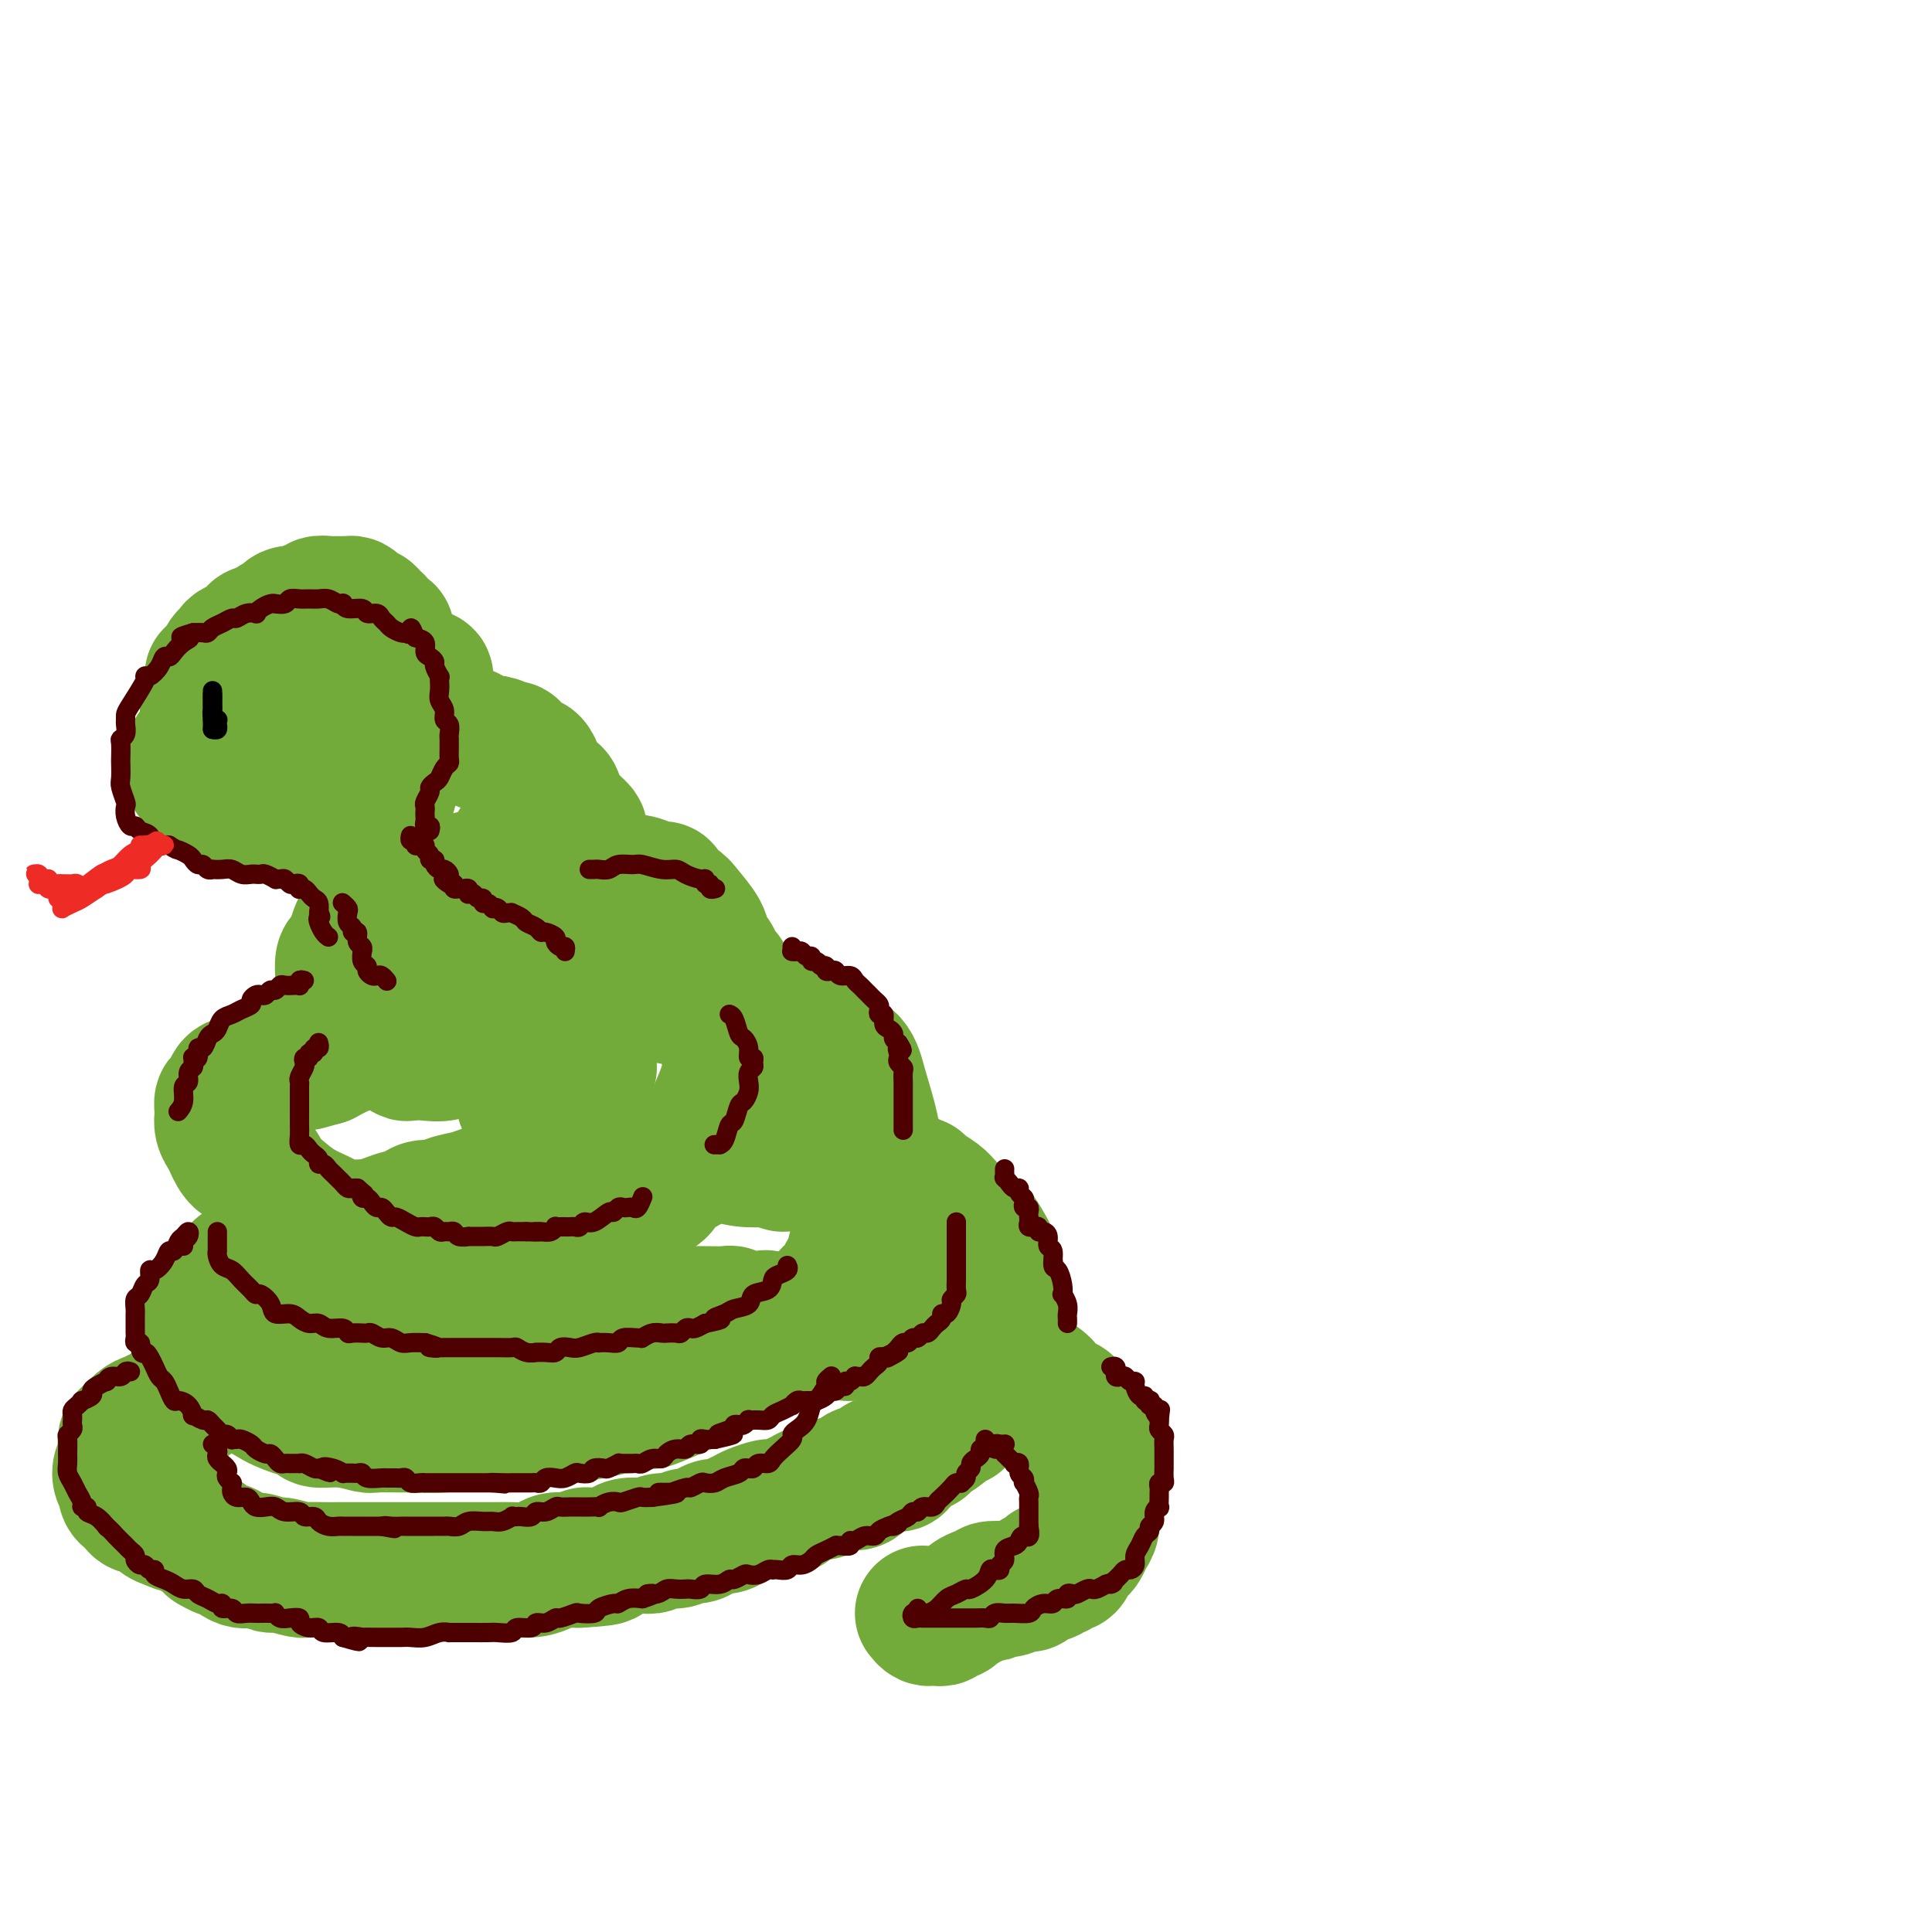 <svg viewBox='0 0 400 400' version='1.1' xmlns='http://www.w3.org/2000/svg' xmlns:xlink='http://www.w3.org/1999/xlink'><g fill='none' stroke='rgb(115,171,58)' stroke-width='28' stroke-linecap='round' stroke-linejoin='round'><path d='M191,334c0.332,0.421 0.664,0.841 1,1c0.336,0.159 0.677,0.056 1,0c0.323,-0.056 0.630,-0.067 1,0c0.370,0.067 0.805,0.211 1,0c0.195,-0.211 0.150,-0.778 0,-1c-0.150,-0.222 -0.406,-0.101 0,0c0.406,0.101 1.475,0.181 2,0c0.525,-0.181 0.507,-0.623 1,-1c0.493,-0.377 1.496,-0.688 2,-1c0.504,-0.312 0.510,-0.623 1,-1c0.490,-0.377 1.463,-0.819 2,-1c0.537,-0.181 0.639,-0.100 1,0c0.361,0.100 0.983,0.219 1,0c0.017,-0.219 -0.570,-0.776 0,-1c0.570,-0.224 2.298,-0.115 3,0c0.702,0.115 0.377,0.237 1,0c0.623,-0.237 2.195,-0.833 3,-1c0.805,-0.167 0.842,0.095 1,0c0.158,-0.095 0.438,-0.548 1,-1c0.562,-0.452 1.408,-0.905 2,-1c0.592,-0.095 0.932,0.166 1,0c0.068,-0.166 -0.137,-0.761 0,-1c0.137,-0.239 0.614,-0.123 1,0c0.386,0.123 0.681,0.254 1,0c0.319,-0.254 0.663,-0.893 1,-1c0.337,-0.107 0.667,0.319 1,0c0.333,-0.319 0.668,-1.384 1,-2c0.332,-0.616 0.662,-0.784 1,-1c0.338,-0.216 0.683,-0.482 1,-1c0.317,-0.518 0.607,-1.290 1,-2c0.393,-0.710 0.890,-1.359 1,-2c0.110,-0.641 -0.166,-1.275 0,-2c0.166,-0.725 0.776,-1.541 1,-2c0.224,-0.459 0.064,-0.560 0,-1c-0.064,-0.440 -0.032,-1.220 0,-2'/><path d='M227,309c1.219,-2.840 0.267,-1.940 0,-2c-0.267,-0.060 0.150,-1.082 0,-2c-0.150,-0.918 -0.867,-1.734 -1,-3c-0.133,-1.266 0.319,-2.983 0,-4c-0.319,-1.017 -1.410,-1.333 -2,-2c-0.590,-0.667 -0.678,-1.684 -1,-2c-0.322,-0.316 -0.876,0.070 -1,0c-0.124,-0.070 0.184,-0.595 0,-1c-0.184,-0.405 -0.859,-0.688 -1,-1c-0.141,-0.312 0.254,-0.651 0,-1c-0.254,-0.349 -1.155,-0.708 -2,-1c-0.845,-0.292 -1.633,-0.517 -2,-1c-0.367,-0.483 -0.311,-1.225 -1,-2c-0.689,-0.775 -2.121,-1.585 -3,-2c-0.879,-0.415 -1.204,-0.437 -2,-1c-0.796,-0.563 -2.062,-1.668 -3,-2c-0.938,-0.332 -1.547,0.108 -2,0c-0.453,-0.108 -0.749,-0.764 -1,-1c-0.251,-0.236 -0.455,-0.053 -1,0c-0.545,0.053 -1.430,-0.025 -2,0c-0.570,0.025 -0.824,0.151 -1,0c-0.176,-0.151 -0.272,-0.580 -1,-1c-0.728,-0.420 -2.086,-0.829 -3,-1c-0.914,-0.171 -1.384,-0.102 -2,0c-0.616,0.102 -1.378,0.239 -2,0c-0.622,-0.239 -1.103,-0.852 -2,-1c-0.897,-0.148 -2.211,0.171 -3,0c-0.789,-0.171 -1.055,-0.831 -2,-1c-0.945,-0.169 -2.570,0.151 -3,0c-0.430,-0.151 0.336,-0.775 0,-1c-0.336,-0.225 -1.773,-0.050 -3,0c-1.227,0.050 -2.243,-0.025 -3,0c-0.757,0.025 -1.254,0.151 -2,0c-0.746,-0.151 -1.739,-0.579 -3,-1c-1.261,-0.421 -2.789,-0.835 -4,-1c-1.211,-0.165 -2.106,-0.083 -3,0'/><path d='M165,274c-7.439,-1.178 -4.538,-0.123 -4,0c0.538,0.123 -1.287,-0.685 -2,-1c-0.713,-0.315 -0.312,-0.137 -1,0c-0.688,0.137 -2.463,0.233 -4,0c-1.537,-0.233 -2.836,-0.794 -3,-1c-0.164,-0.206 0.809,-0.056 0,0c-0.809,0.056 -3.398,0.019 -5,0c-1.602,-0.019 -2.218,-0.019 -3,0c-0.782,0.019 -1.732,0.058 -3,0c-1.268,-0.058 -2.856,-0.213 -4,0c-1.144,0.213 -1.845,0.793 -3,1c-1.155,0.207 -2.765,0.041 -4,0c-1.235,-0.041 -2.095,0.042 -3,0c-0.905,-0.042 -1.855,-0.208 -3,0c-1.145,0.208 -2.484,0.792 -3,1c-0.516,0.208 -0.209,0.042 -1,0c-0.791,-0.042 -2.679,0.042 -4,0c-1.321,-0.042 -2.076,-0.208 -3,0c-0.924,0.208 -2.018,0.792 -3,1c-0.982,0.208 -1.850,0.042 -3,0c-1.150,-0.042 -2.580,0.041 -4,0c-1.420,-0.041 -2.830,-0.207 -4,0c-1.170,0.207 -2.098,0.787 -3,1c-0.902,0.213 -1.776,0.057 -3,0c-1.224,-0.057 -2.796,-0.016 -4,0c-1.204,0.016 -2.038,0.008 -3,0c-0.962,-0.008 -2.051,-0.017 -3,0c-0.949,0.017 -1.757,0.061 -3,0c-1.243,-0.061 -2.921,-0.226 -4,0c-1.079,0.226 -1.559,0.845 -2,1c-0.441,0.155 -0.842,-0.152 -2,0c-1.158,0.152 -3.073,0.762 -4,1c-0.927,0.238 -0.865,0.102 -1,0c-0.135,-0.102 -0.467,-0.172 -1,0c-0.533,0.172 -1.266,0.586 -2,1'/><path d='M63,279c-11.656,1.018 -4.297,0.062 -2,0c2.297,-0.062 -0.469,0.771 -2,1c-1.531,0.229 -1.828,-0.146 -2,0c-0.172,0.146 -0.220,0.812 -1,1c-0.780,0.188 -2.292,-0.103 -3,0c-0.708,0.103 -0.612,0.600 -1,1c-0.388,0.400 -1.258,0.701 -2,1c-0.742,0.299 -1.355,0.594 -2,1c-0.645,0.406 -1.323,0.921 -2,1c-0.677,0.079 -1.355,-0.278 -2,0c-0.645,0.278 -1.257,1.193 -2,2c-0.743,0.807 -1.617,1.508 -2,2c-0.383,0.492 -0.274,0.777 -1,1c-0.726,0.223 -2.288,0.385 -3,1c-0.712,0.615 -0.575,1.683 -1,2c-0.425,0.317 -1.413,-0.118 -2,0c-0.587,0.118 -0.774,0.790 -1,1c-0.226,0.210 -0.492,-0.043 -1,0c-0.508,0.043 -1.260,0.382 -2,1c-0.740,0.618 -1.470,1.516 -2,2c-0.530,0.484 -0.861,0.553 -1,1c-0.139,0.447 -0.086,1.273 0,2c0.086,0.727 0.205,1.356 0,2c-0.205,0.644 -0.735,1.304 -1,2c-0.265,0.696 -0.264,1.429 0,2c0.264,0.571 0.792,0.979 1,1c0.208,0.021 0.096,-0.344 0,0c-0.096,0.344 -0.178,1.397 0,2c0.178,0.603 0.614,0.757 1,1c0.386,0.243 0.722,0.576 1,1c0.278,0.424 0.497,0.938 1,1c0.503,0.062 1.289,-0.330 2,0c0.711,0.330 1.346,1.380 2,2c0.654,0.620 1.327,0.810 2,1'/><path d='M35,315c1.840,0.967 2.438,0.885 3,1c0.562,0.115 1.086,0.427 2,1c0.914,0.573 2.218,1.405 3,2c0.782,0.595 1.042,0.952 1,1c-0.042,0.048 -0.385,-0.212 0,0c0.385,0.212 1.497,0.898 2,1c0.503,0.102 0.398,-0.380 1,0c0.602,0.380 1.912,1.622 3,2c1.088,0.378 1.953,-0.109 3,0c1.047,0.109 2.275,0.814 3,1c0.725,0.186 0.947,-0.146 2,0c1.053,0.146 2.935,0.771 4,1c1.065,0.229 1.311,0.061 2,0c0.689,-0.061 1.819,-0.016 3,0c1.181,0.016 2.412,0.004 3,0c0.588,-0.004 0.531,-0.001 1,0c0.469,0.001 1.462,0.000 2,0c0.538,-0.000 0.621,-0.000 1,0c0.379,0.000 1.052,0.000 2,0c0.948,-0.000 2.169,-0.000 3,0c0.831,0.000 1.272,0.000 2,0c0.728,-0.000 1.741,-0.000 3,0c1.259,0.000 2.762,0.000 4,0c1.238,-0.000 2.211,-0.000 3,0c0.789,0.000 1.396,0.000 2,0c0.604,-0.000 1.207,-0.000 2,0c0.793,0.000 1.777,0.000 2,0c0.223,-0.000 -0.314,-0.000 0,0c0.314,0.000 1.480,0.001 2,0c0.520,-0.001 0.394,-0.003 1,0c0.606,0.003 1.943,0.011 3,0c1.057,-0.011 1.834,-0.041 3,0c1.166,0.041 2.721,0.155 4,0c1.279,-0.155 2.281,-0.578 3,-1c0.719,-0.422 1.155,-0.845 2,-1c0.845,-0.155 2.099,-0.044 3,0c0.901,0.044 1.451,0.022 2,0'/><path d='M120,323c9.386,-0.533 3.851,-0.864 2,-1c-1.851,-0.136 -0.017,-0.075 1,0c1.017,0.075 1.217,0.165 2,0c0.783,-0.165 2.148,-0.584 3,-1c0.852,-0.416 1.191,-0.828 2,-1c0.809,-0.172 2.090,-0.103 3,0c0.910,0.103 1.451,0.238 2,0c0.549,-0.238 1.106,-0.851 2,-1c0.894,-0.149 2.126,0.166 3,0c0.874,-0.166 1.389,-0.814 2,-1c0.611,-0.186 1.318,0.091 2,0c0.682,-0.091 1.338,-0.549 2,-1c0.662,-0.451 1.331,-0.894 2,-1c0.669,-0.106 1.338,0.126 2,0c0.662,-0.126 1.315,-0.608 2,-1c0.685,-0.392 1.401,-0.694 2,-1c0.599,-0.306 1.082,-0.617 2,-1c0.918,-0.383 2.273,-0.838 3,-1c0.727,-0.162 0.828,-0.032 1,0c0.172,0.032 0.416,-0.034 1,0c0.584,0.034 1.507,0.167 2,0c0.493,-0.167 0.555,-0.636 1,-1c0.445,-0.364 1.273,-0.623 2,-1c0.727,-0.377 1.354,-0.871 2,-1c0.646,-0.129 1.312,0.106 2,0c0.688,-0.106 1.397,-0.553 2,-1c0.603,-0.447 1.100,-0.893 2,-1c0.900,-0.107 2.202,0.125 3,0c0.798,-0.125 1.091,-0.608 1,-1c-0.091,-0.392 -0.568,-0.694 0,-1c0.568,-0.306 2.180,-0.616 3,-1c0.820,-0.384 0.850,-0.840 1,-1c0.150,-0.160 0.422,-0.022 1,0c0.578,0.022 1.463,-0.071 2,0c0.537,0.071 0.725,0.306 1,0c0.275,-0.306 0.638,-1.153 1,-2'/><path d='M187,301c4.599,-2.118 4.097,-1.912 4,-2c-0.097,-0.088 0.212,-0.471 1,-1c0.788,-0.529 2.056,-1.206 3,-2c0.944,-0.794 1.565,-1.706 2,-2c0.435,-0.294 0.684,0.028 1,0c0.316,-0.028 0.701,-0.408 1,-1c0.299,-0.592 0.514,-1.397 1,-2c0.486,-0.603 1.244,-1.005 2,-2c0.756,-0.995 1.509,-2.583 2,-4c0.491,-1.417 0.720,-2.662 1,-4c0.280,-1.338 0.611,-2.769 1,-4c0.389,-1.231 0.837,-2.264 1,-3c0.163,-0.736 0.040,-1.176 0,-2c-0.040,-0.824 0.004,-2.032 0,-3c-0.004,-0.968 -0.057,-1.695 0,-2c0.057,-0.305 0.223,-0.188 0,-1c-0.223,-0.812 -0.836,-2.554 -1,-3c-0.164,-0.446 0.122,0.404 0,0c-0.122,-0.404 -0.651,-2.062 -1,-3c-0.349,-0.938 -0.516,-1.157 -1,-2c-0.484,-0.843 -1.283,-2.309 -2,-3c-0.717,-0.691 -1.351,-0.608 -2,-1c-0.649,-0.392 -1.312,-1.258 -2,-2c-0.688,-0.742 -1.400,-1.360 -2,-2c-0.600,-0.640 -1.087,-1.304 -2,-2c-0.913,-0.696 -2.253,-1.426 -3,-2c-0.747,-0.574 -0.903,-0.994 -1,-1c-0.097,-0.006 -0.137,0.401 -1,0c-0.863,-0.401 -2.551,-1.610 -3,-2c-0.449,-0.390 0.341,0.039 0,0c-0.341,-0.039 -1.812,-0.546 -3,-1c-1.188,-0.454 -2.092,-0.854 -3,-1c-0.908,-0.146 -1.821,-0.039 -3,0c-1.179,0.039 -2.625,0.011 -4,0c-1.375,-0.011 -2.679,-0.003 -4,0c-1.321,0.003 -2.661,0.002 -4,0'/><path d='M165,241c-3.750,-0.250 -2.623,0.126 -3,0c-0.377,-0.126 -2.256,-0.753 -3,-1c-0.744,-0.247 -0.354,-0.115 -1,0c-0.646,0.115 -2.328,0.212 -4,0c-1.672,-0.212 -3.335,-0.732 -5,-1c-1.665,-0.268 -3.334,-0.283 -5,0c-1.666,0.283 -3.330,0.865 -5,1c-1.670,0.135 -3.347,-0.175 -5,0c-1.653,0.175 -3.281,0.835 -5,1c-1.719,0.165 -3.529,-0.167 -5,0c-1.471,0.167 -2.601,0.832 -3,1c-0.399,0.168 -0.065,-0.163 -1,0c-0.935,0.163 -3.139,0.818 -4,1c-0.861,0.182 -0.378,-0.110 -1,0c-0.622,0.110 -2.348,0.621 -3,1c-0.652,0.379 -0.231,0.626 -1,1c-0.769,0.374 -2.728,0.873 -4,1c-1.272,0.127 -1.859,-0.120 -3,0c-1.141,0.120 -2.837,0.606 -4,1c-1.163,0.394 -1.792,0.697 -3,1c-1.208,0.303 -2.996,0.607 -4,1c-1.004,0.393 -1.223,0.875 -2,1c-0.777,0.125 -2.112,-0.107 -3,0c-0.888,0.107 -1.330,0.555 -2,1c-0.670,0.445 -1.568,0.889 -2,1c-0.432,0.111 -0.398,-0.112 -1,0c-0.602,0.112 -1.841,0.558 -3,1c-1.159,0.442 -2.239,0.878 -3,1c-0.761,0.122 -1.202,-0.072 -2,0c-0.798,0.072 -1.954,0.411 -3,1c-1.046,0.589 -1.983,1.430 -3,2c-1.017,0.570 -2.115,0.870 -3,1c-0.885,0.130 -1.557,0.090 -2,0c-0.443,-0.090 -0.657,-0.231 -1,0c-0.343,0.231 -0.813,0.835 -1,1c-0.187,0.165 -0.089,-0.109 -1,0c-0.911,0.109 -2.832,0.603 -4,1c-1.168,0.397 -1.584,0.699 -2,1'/><path d='M55,261c-10.551,3.281 -2.429,1.483 0,1c2.429,-0.483 -0.837,0.350 -3,1c-2.163,0.650 -3.224,1.115 -4,2c-0.776,0.885 -1.265,2.188 -2,3c-0.735,0.812 -1.714,1.134 -2,2c-0.286,0.866 0.120,2.277 0,3c-0.120,0.723 -0.766,0.757 -1,1c-0.234,0.243 -0.057,0.696 0,1c0.057,0.304 -0.004,0.459 0,1c0.004,0.541 0.075,1.467 0,2c-0.075,0.533 -0.296,0.674 0,1c0.296,0.326 1.111,0.836 2,2c0.889,1.164 1.854,2.980 3,4c1.146,1.020 2.475,1.244 4,2c1.525,0.756 3.246,2.044 5,3c1.754,0.956 3.542,1.580 5,2c1.458,0.420 2.585,0.634 3,1c0.415,0.366 0.117,0.883 1,1c0.883,0.117 2.948,-0.165 5,0c2.052,0.165 4.093,0.777 5,1c0.907,0.223 0.682,0.056 2,0c1.318,-0.056 4.180,-0.001 5,0c0.820,0.001 -0.402,-0.051 1,0c1.402,0.051 5.426,0.207 8,0c2.574,-0.207 3.696,-0.776 6,-1c2.304,-0.224 5.791,-0.103 8,0c2.209,0.103 3.142,0.186 5,0c1.858,-0.186 4.643,-0.643 7,-1c2.357,-0.357 4.286,-0.615 6,-1c1.714,-0.385 3.213,-0.897 4,-1c0.787,-0.103 0.860,0.202 2,0c1.140,-0.202 3.345,-0.913 4,-1c0.655,-0.087 -0.239,0.450 1,0c1.239,-0.450 4.613,-1.887 7,-3c2.387,-1.113 3.789,-1.901 4,-2c0.211,-0.099 -0.769,0.493 0,0c0.769,-0.493 3.289,-2.070 5,-3c1.711,-0.930 2.615,-1.212 4,-2c1.385,-0.788 3.253,-2.082 5,-3c1.747,-0.918 3.374,-1.459 5,-2'/><path d='M165,275c5.461,-3.070 3.614,-3.243 3,-3c-0.614,0.243 0.006,0.904 1,0c0.994,-0.904 2.361,-3.373 3,-4c0.639,-0.627 0.548,0.587 1,0c0.452,-0.587 1.447,-2.974 2,-4c0.553,-1.026 0.663,-0.691 1,-1c0.337,-0.309 0.899,-1.264 1,-2c0.101,-0.736 -0.260,-1.255 0,-2c0.260,-0.745 1.139,-1.715 2,-3c0.861,-1.285 1.702,-2.884 2,-5c0.298,-2.116 0.051,-4.748 0,-7c-0.051,-2.252 0.093,-4.124 0,-6c-0.093,-1.876 -0.424,-3.757 -1,-6c-0.576,-2.243 -1.399,-4.847 -2,-7c-0.601,-2.153 -0.981,-3.856 -2,-5c-1.019,-1.144 -2.676,-1.728 -3,-2c-0.324,-0.272 0.685,-0.231 0,-1c-0.685,-0.769 -3.063,-2.349 -4,-3c-0.937,-0.651 -0.431,-0.374 -1,-1c-0.569,-0.626 -2.213,-2.157 -4,-3c-1.787,-0.843 -3.719,-0.999 -6,-1c-2.281,-0.001 -4.912,0.154 -7,0c-2.088,-0.154 -3.632,-0.616 -5,-1c-1.368,-0.384 -2.561,-0.691 -4,-1c-1.439,-0.309 -3.124,-0.620 -5,-1c-1.876,-0.380 -3.943,-0.831 -6,-1c-2.057,-0.169 -4.105,-0.057 -5,0c-0.895,0.057 -0.638,0.061 -2,0c-1.362,-0.061 -4.343,-0.185 -7,0c-2.657,0.185 -4.989,0.679 -7,1c-2.011,0.321 -3.703,0.470 -6,1c-2.297,0.530 -5.201,1.442 -7,2c-1.799,0.558 -2.492,0.761 -4,1c-1.508,0.239 -3.831,0.515 -6,1c-2.169,0.485 -4.183,1.180 -6,2c-1.817,0.820 -3.435,1.766 -4,2c-0.565,0.234 -0.075,-0.245 -1,0c-0.925,0.245 -3.264,1.213 -5,2c-1.736,0.787 -2.868,1.394 -4,2'/><path d='M67,219c-7.772,2.178 -2.203,0.624 -1,0c1.203,-0.624 -1.960,-0.317 -4,0c-2.040,0.317 -2.956,0.646 -4,1c-1.044,0.354 -2.216,0.734 -3,1c-0.784,0.266 -1.181,0.420 -2,1c-0.819,0.580 -2.062,1.588 -3,2c-0.938,0.412 -1.572,0.228 -2,1c-0.428,0.772 -0.652,2.500 -1,3c-0.348,0.500 -0.822,-0.228 -1,0c-0.178,0.228 -0.059,1.410 0,2c0.059,0.590 0.059,0.586 0,1c-0.059,0.414 -0.178,1.247 0,2c0.178,0.753 0.652,1.426 1,2c0.348,0.574 0.571,1.049 1,2c0.429,0.951 1.065,2.380 2,3c0.935,0.620 2.170,0.432 3,1c0.830,0.568 1.256,1.892 2,3c0.744,1.108 1.807,2.001 3,3c1.193,0.999 2.517,2.103 4,3c1.483,0.897 3.125,1.585 4,2c0.875,0.415 0.984,0.556 2,1c1.016,0.444 2.938,1.191 5,2c2.062,0.809 4.262,1.681 6,2c1.738,0.319 3.014,0.087 5,0c1.986,-0.087 4.683,-0.027 7,0c2.317,0.027 4.254,0.021 6,0c1.746,-0.021 3.301,-0.057 5,0c1.699,0.057 3.544,0.207 5,0c1.456,-0.207 2.525,-0.773 3,-1c0.475,-0.227 0.356,-0.117 1,0c0.644,0.117 2.051,0.240 3,0c0.949,-0.240 1.439,-0.845 2,-1c0.561,-0.155 1.192,0.138 2,0c0.808,-0.138 1.794,-0.707 3,-1c1.206,-0.293 2.632,-0.310 4,-1c1.368,-0.690 2.676,-2.054 4,-3c1.324,-0.946 2.662,-1.473 4,-2'/><path d='M133,248c4.727,-1.910 3.544,-2.186 4,-3c0.456,-0.814 2.553,-2.166 4,-3c1.447,-0.834 2.246,-1.148 3,-2c0.754,-0.852 1.462,-2.240 2,-3c0.538,-0.760 0.904,-0.892 1,-1c0.096,-0.108 -0.079,-0.191 0,-1c0.079,-0.809 0.413,-2.345 1,-4c0.587,-1.655 1.426,-3.428 2,-5c0.574,-1.572 0.882,-2.944 1,-4c0.118,-1.056 0.046,-1.796 0,-3c-0.046,-1.204 -0.065,-2.871 0,-4c0.065,-1.129 0.214,-1.722 0,-2c-0.214,-0.278 -0.790,-0.243 -1,-1c-0.210,-0.757 -0.056,-2.306 0,-3c0.056,-0.694 0.012,-0.534 0,-1c-0.012,-0.466 0.009,-1.559 0,-2c-0.009,-0.441 -0.048,-0.229 0,-1c0.048,-0.771 0.184,-2.526 0,-3c-0.184,-0.474 -0.686,0.332 -1,0c-0.314,-0.332 -0.438,-1.804 -1,-3c-0.562,-1.196 -1.560,-2.117 -2,-3c-0.440,-0.883 -0.320,-1.729 -1,-3c-0.680,-1.271 -2.160,-2.967 -3,-4c-0.840,-1.033 -1.039,-1.404 -2,-2c-0.961,-0.596 -2.684,-1.417 -3,-2c-0.316,-0.583 0.773,-0.927 0,-1c-0.773,-0.073 -3.409,0.125 -4,0c-0.591,-0.125 0.863,-0.573 0,-1c-0.863,-0.427 -4.044,-0.832 -5,-1c-0.956,-0.168 0.311,-0.098 0,0c-0.311,0.098 -2.201,0.223 -4,0c-1.799,-0.223 -3.508,-0.792 -5,-1c-1.492,-0.208 -2.765,-0.053 -4,0c-1.235,0.053 -2.430,0.003 -4,0c-1.570,-0.003 -3.515,0.041 -5,0c-1.485,-0.041 -2.512,-0.166 -4,0c-1.488,0.166 -3.439,0.621 -5,1c-1.561,0.379 -2.732,0.680 -4,1c-1.268,0.320 -2.634,0.660 -4,1'/><path d='M89,184c-6.779,0.505 -4.226,0.769 -4,1c0.226,0.231 -1.876,0.431 -3,1c-1.124,0.569 -1.271,1.507 -2,2c-0.729,0.493 -2.040,0.542 -3,1c-0.960,0.458 -1.567,1.325 -2,2c-0.433,0.675 -0.690,1.158 -1,2c-0.310,0.842 -0.671,2.042 -1,3c-0.329,0.958 -0.625,1.675 -1,2c-0.375,0.325 -0.829,0.257 -1,1c-0.171,0.743 -0.058,2.296 0,3c0.058,0.704 0.062,0.559 0,1c-0.062,0.441 -0.191,1.469 0,2c0.191,0.531 0.700,0.566 1,1c0.300,0.434 0.389,1.268 1,2c0.611,0.732 1.742,1.362 2,2c0.258,0.638 -0.359,1.285 0,2c0.359,0.715 1.693,1.497 2,2c0.307,0.503 -0.412,0.727 0,1c0.412,0.273 1.954,0.595 3,1c1.046,0.405 1.594,0.893 2,1c0.406,0.107 0.668,-0.166 1,0c0.332,0.166 0.734,0.771 1,1c0.266,0.229 0.396,0.084 1,0c0.604,-0.084 1.682,-0.105 3,0c1.318,0.105 2.875,0.336 4,0c1.125,-0.336 1.819,-1.239 3,-2c1.181,-0.761 2.849,-1.380 4,-2c1.151,-0.620 1.786,-1.242 3,-2c1.214,-0.758 3.007,-1.653 4,-2c0.993,-0.347 1.186,-0.147 2,0c0.814,0.147 2.248,0.242 3,0c0.752,-0.242 0.820,-0.822 1,-1c0.180,-0.178 0.471,0.045 1,0c0.529,-0.045 1.296,-0.358 2,-1c0.704,-0.642 1.344,-1.612 2,-2c0.656,-0.388 1.328,-0.194 2,0'/><path d='M119,206c4.371,-2.034 1.797,-1.119 1,-1c-0.797,0.119 0.181,-0.560 1,-1c0.819,-0.440 1.477,-0.643 2,-1c0.523,-0.357 0.910,-0.869 1,-1c0.090,-0.131 -0.116,0.119 0,0c0.116,-0.119 0.553,-0.607 1,-1c0.447,-0.393 0.903,-0.690 1,-1c0.097,-0.310 -0.166,-0.632 0,-1c0.166,-0.368 0.763,-0.781 1,-1c0.237,-0.219 0.116,-0.244 0,-1c-0.116,-0.756 -0.227,-2.244 0,-3c0.227,-0.756 0.793,-0.781 1,-1c0.207,-0.219 0.055,-0.632 0,-1c-0.055,-0.368 -0.015,-0.690 0,-1c0.015,-0.310 0.004,-0.608 0,-1c-0.004,-0.392 -0.001,-0.878 0,-1c0.001,-0.122 0.001,0.121 0,0c-0.001,-0.121 -0.004,-0.606 0,-1c0.004,-0.394 0.016,-0.698 0,-1c-0.016,-0.302 -0.060,-0.603 0,-1c0.060,-0.397 0.224,-0.891 0,-1c-0.224,-0.109 -0.834,0.168 -1,0c-0.166,-0.168 0.114,-0.781 0,-1c-0.114,-0.219 -0.622,-0.045 -1,0c-0.378,0.045 -0.626,-0.041 -1,0c-0.374,0.041 -0.874,0.207 -1,0c-0.126,-0.207 0.121,-0.787 0,-1c-0.121,-0.213 -0.609,-0.057 -1,0c-0.391,0.057 -0.683,0.016 -1,0c-0.317,-0.016 -0.658,-0.008 -1,0'/><path d='M121,183c-1.322,-0.326 -1.128,-0.140 -1,0c0.128,0.140 0.189,0.234 0,0c-0.189,-0.234 -0.629,-0.795 -1,-1c-0.371,-0.205 -0.674,-0.054 -1,0c-0.326,0.054 -0.675,0.010 -1,0c-0.325,-0.010 -0.626,0.012 -1,0c-0.374,-0.012 -0.821,-0.060 -1,0c-0.179,0.060 -0.091,0.226 0,0c0.091,-0.226 0.183,-0.844 0,-1c-0.183,-0.156 -0.641,0.151 -1,0c-0.359,-0.151 -0.617,-0.762 -1,-1c-0.383,-0.238 -0.890,-0.105 -1,0c-0.110,0.105 0.178,0.183 0,0c-0.178,-0.183 -0.821,-0.627 -1,-1c-0.179,-0.373 0.106,-0.674 0,-1c-0.106,-0.326 -0.603,-0.676 -1,-1c-0.397,-0.324 -0.695,-0.623 -1,-1c-0.305,-0.377 -0.618,-0.833 -1,-1c-0.382,-0.167 -0.834,-0.045 -1,0c-0.166,0.045 -0.048,0.013 0,0c0.048,-0.013 0.024,-0.006 0,0'/><path d='M121,179c-0.002,-0.331 -0.004,-0.661 0,-1c0.004,-0.339 0.015,-0.686 0,-1c-0.015,-0.314 -0.056,-0.595 0,-1c0.056,-0.405 0.208,-0.935 0,-1c-0.208,-0.065 -0.777,0.333 -1,0c-0.223,-0.333 -0.101,-1.399 0,-2c0.101,-0.601 0.182,-0.738 0,-1c-0.182,-0.262 -0.627,-0.649 -1,-1c-0.373,-0.351 -0.675,-0.667 -1,-1c-0.325,-0.333 -0.675,-0.685 -1,-1c-0.325,-0.315 -0.626,-0.595 -1,-1c-0.374,-0.405 -0.821,-0.934 -1,-1c-0.179,-0.066 -0.091,0.332 0,0c0.091,-0.332 0.183,-1.395 0,-2c-0.183,-0.605 -0.641,-0.754 -1,-1c-0.359,-0.246 -0.617,-0.589 -1,-1c-0.383,-0.411 -0.890,-0.888 -1,-1c-0.110,-0.112 0.178,0.143 0,0c-0.178,-0.143 -0.821,-0.683 -1,-1c-0.179,-0.317 0.106,-0.409 0,-1c-0.106,-0.591 -0.602,-1.679 -1,-2c-0.398,-0.321 -0.699,0.125 -1,0c-0.301,-0.125 -0.602,-0.822 -1,-1c-0.398,-0.178 -0.893,0.164 -1,0c-0.107,-0.164 0.175,-0.832 0,-1c-0.175,-0.168 -0.807,0.165 -1,0c-0.193,-0.165 0.051,-0.828 0,-1c-0.051,-0.172 -0.398,0.146 -1,0c-0.602,-0.146 -1.458,-0.756 -2,-1c-0.542,-0.244 -0.771,-0.122 -1,0'/><path d='M102,154c-1.190,-0.615 -0.164,-0.151 0,0c0.164,0.151 -0.534,-0.011 -1,0c-0.466,0.011 -0.698,0.195 -1,0c-0.302,-0.195 -0.672,-0.770 -1,-1c-0.328,-0.230 -0.613,-0.114 -1,0c-0.387,0.114 -0.877,0.227 -1,0c-0.123,-0.227 0.121,-0.793 0,-1c-0.121,-0.207 -0.606,-0.057 -1,0c-0.394,0.057 -0.697,0.019 -1,0c-0.303,-0.019 -0.606,-0.019 -1,0c-0.394,0.019 -0.880,0.058 -1,0c-0.120,-0.058 0.125,-0.212 0,0c-0.125,0.212 -0.622,0.789 -1,1c-0.378,0.211 -0.637,0.057 -1,0c-0.363,-0.057 -0.828,-0.015 -1,0c-0.172,0.015 -0.049,0.004 0,0c0.049,-0.004 0.025,-0.002 0,0'/><path d='M80,133c0.006,-0.311 0.012,-0.622 0,-1c-0.012,-0.378 -0.041,-0.822 0,-1c0.041,-0.178 0.151,-0.089 0,0c-0.151,0.089 -0.565,0.178 -1,0c-0.435,-0.178 -0.891,-0.622 -1,-1c-0.109,-0.378 0.129,-0.689 0,-1c-0.129,-0.311 -0.626,-0.622 -1,-1c-0.374,-0.378 -0.625,-0.823 -1,-1c-0.375,-0.177 -0.874,-0.086 -1,0c-0.126,0.086 0.120,0.167 0,0c-0.120,-0.167 -0.606,-0.581 -1,-1c-0.394,-0.419 -0.697,-0.844 -1,-1c-0.303,-0.156 -0.606,-0.042 -1,0c-0.394,0.042 -0.878,0.011 -1,0c-0.122,-0.011 0.117,-0.004 0,0c-0.117,0.004 -0.590,0.005 -1,0c-0.410,-0.005 -0.756,-0.016 -1,0c-0.244,0.016 -0.385,0.061 -1,0c-0.615,-0.061 -1.704,-0.226 -2,0c-0.296,0.226 0.201,0.845 0,1c-0.201,0.155 -1.101,-0.152 -2,0c-0.899,0.152 -1.799,0.763 -2,1c-0.201,0.237 0.296,0.101 0,0c-0.296,-0.101 -1.385,-0.167 -2,0c-0.615,0.167 -0.756,0.567 -1,1c-0.244,0.433 -0.591,0.900 -1,1c-0.409,0.100 -0.879,-0.165 -1,0c-0.121,0.165 0.108,0.762 0,1c-0.108,0.238 -0.554,0.119 -1,0'/><path d='M56,130c-2.813,0.996 -1.344,0.988 -1,1c0.344,0.012 -0.436,0.046 -1,0c-0.564,-0.046 -0.910,-0.171 -1,0c-0.090,0.171 0.077,0.637 0,1c-0.077,0.363 -0.398,0.623 -1,1c-0.602,0.377 -1.485,0.870 -2,1c-0.515,0.130 -0.663,-0.102 -1,0c-0.337,0.102 -0.864,0.538 -1,1c-0.136,0.462 0.117,0.951 0,1c-0.117,0.049 -0.606,-0.343 -1,0c-0.394,0.343 -0.694,1.419 -1,2c-0.306,0.581 -0.618,0.666 -1,1c-0.382,0.334 -0.835,0.915 -1,1c-0.165,0.085 -0.043,-0.327 0,0c0.043,0.327 0.008,1.392 0,2c-0.008,0.608 0.012,0.758 0,1c-0.012,0.242 -0.056,0.576 0,1c0.056,0.424 0.211,0.940 0,1c-0.211,0.060 -0.789,-0.335 -1,0c-0.211,0.335 -0.057,1.399 0,2c0.057,0.601 0.016,0.738 0,1c-0.016,0.262 -0.008,0.649 0,1c0.008,0.351 0.017,0.667 0,1c-0.017,0.333 -0.060,0.685 0,1c0.060,0.315 0.223,0.594 0,1c-0.223,0.406 -0.830,0.940 -1,1c-0.170,0.060 0.098,-0.352 0,0c-0.098,0.352 -0.562,1.470 -1,2c-0.438,0.530 -0.849,0.472 -1,1c-0.151,0.528 -0.041,1.642 0,2c0.041,0.358 0.012,-0.041 0,0c-0.012,0.041 -0.006,0.520 0,1'/><path d='M40,159c-0.606,2.875 -0.120,0.564 0,0c0.120,-0.564 -0.126,0.619 0,1c0.126,0.381 0.625,-0.038 1,0c0.375,0.038 0.628,0.535 1,1c0.372,0.465 0.863,0.899 1,1c0.137,0.101 -0.082,-0.131 0,0c0.082,0.131 0.463,0.623 1,1c0.537,0.377 1.228,0.637 2,1c0.772,0.363 1.624,0.829 2,1c0.376,0.171 0.277,0.049 1,0c0.723,-0.049 2.269,-0.023 3,0c0.731,0.023 0.646,0.045 1,0c0.354,-0.045 1.145,-0.157 2,0c0.855,0.157 1.773,0.582 2,1c0.227,0.418 -0.237,0.829 0,1c0.237,0.171 1.176,0.102 2,0c0.824,-0.102 1.535,-0.238 2,0c0.465,0.238 0.686,0.850 1,1c0.314,0.150 0.721,-0.164 1,0c0.279,0.164 0.429,0.804 1,1c0.571,0.196 1.564,-0.053 2,0c0.436,0.053 0.316,0.408 1,0c0.684,-0.408 2.172,-1.577 3,-2c0.828,-0.423 0.995,-0.099 1,0c0.005,0.099 -0.154,-0.028 0,0c0.154,0.028 0.620,0.210 1,0c0.380,-0.210 0.675,-0.814 1,-1c0.325,-0.186 0.679,0.046 1,0c0.321,-0.046 0.608,-0.368 1,-1c0.392,-0.632 0.890,-1.573 1,-2c0.110,-0.427 -0.167,-0.341 0,-1c0.167,-0.659 0.777,-2.063 1,-3c0.223,-0.937 0.060,-1.406 0,-2c-0.060,-0.594 -0.017,-1.313 0,-2c0.017,-0.687 0.009,-1.344 0,-2'/><path d='M77,153c-0.067,-1.387 -0.736,0.145 -1,0c-0.264,-0.145 -0.123,-1.967 0,-3c0.123,-1.033 0.229,-1.277 0,-2c-0.229,-0.723 -0.794,-1.923 -1,-3c-0.206,-1.077 -0.055,-2.029 0,-3c0.055,-0.971 0.014,-1.962 0,-3c-0.014,-1.038 0.000,-2.125 0,-3c-0.000,-0.875 -0.014,-1.538 0,-2c0.014,-0.462 0.057,-0.724 0,-1c-0.057,-0.276 -0.212,-0.565 0,-1c0.212,-0.435 0.792,-1.017 1,-1c0.208,0.017 0.045,0.632 0,1c-0.045,0.368 0.027,0.487 0,1c-0.027,0.513 -0.154,1.419 0,2c0.154,0.581 0.588,0.839 1,2c0.412,1.161 0.802,3.227 1,5c0.198,1.773 0.204,3.253 0,5c-0.204,1.747 -0.616,3.759 -1,5c-0.384,1.241 -0.739,1.710 -1,2c-0.261,0.290 -0.429,0.401 -1,1c-0.571,0.599 -1.547,1.685 -2,2c-0.453,0.315 -0.383,-0.141 -1,0c-0.617,0.141 -1.920,0.879 -3,1c-1.080,0.121 -1.936,-0.375 -3,-1c-1.064,-0.625 -2.335,-1.380 -3,-2c-0.665,-0.620 -0.725,-1.105 -1,-2c-0.275,-0.895 -0.765,-2.201 -1,-3c-0.235,-0.799 -0.215,-1.090 0,-2c0.215,-0.910 0.626,-2.440 1,-3c0.374,-0.560 0.711,-0.152 1,0c0.289,0.152 0.531,0.047 1,0c0.469,-0.047 1.165,-0.036 2,0c0.835,0.036 1.809,0.098 2,0c0.191,-0.098 -0.403,-0.356 0,0c0.403,0.356 1.801,1.327 3,2c1.199,0.673 2.200,1.050 3,2c0.800,0.950 1.400,2.475 2,4'/><path d='M76,153c1.820,2.134 1.371,3.469 1,5c-0.371,1.531 -0.663,3.257 -1,5c-0.337,1.743 -0.719,3.502 -1,4c-0.281,0.498 -0.460,-0.265 -1,0c-0.540,0.265 -1.439,1.558 -2,2c-0.561,0.442 -0.782,0.033 -1,0c-0.218,-0.033 -0.433,0.309 -1,0c-0.567,-0.309 -1.486,-1.268 -2,-2c-0.514,-0.732 -0.624,-1.235 -1,-2c-0.376,-0.765 -1.017,-1.792 -1,-3c0.017,-1.208 0.691,-2.597 1,-4c0.309,-1.403 0.253,-2.821 1,-4c0.747,-1.179 2.296,-2.120 3,-3c0.704,-0.880 0.564,-1.700 1,-2c0.436,-0.300 1.448,-0.079 2,0c0.552,0.079 0.644,0.016 1,0c0.356,-0.016 0.975,0.013 1,0c0.025,-0.013 -0.543,-0.069 0,0c0.543,0.069 2.197,0.263 3,1c0.803,0.737 0.755,2.018 1,3c0.245,0.982 0.782,1.665 1,3c0.218,1.335 0.118,3.323 0,5c-0.118,1.677 -0.252,3.041 -1,4c-0.748,0.959 -2.110,1.511 -3,2c-0.890,0.489 -1.308,0.916 -2,1c-0.692,0.084 -1.660,-0.174 -2,-1c-0.340,-0.826 -0.054,-2.220 0,-3c0.054,-0.780 -0.124,-0.947 0,-2c0.124,-1.053 0.551,-2.992 1,-5c0.449,-2.008 0.921,-4.083 1,-6c0.079,-1.917 -0.236,-3.675 0,-5c0.236,-1.325 1.022,-2.217 2,-3c0.978,-0.783 2.149,-1.457 3,-2c0.851,-0.543 1.383,-0.954 2,-1c0.617,-0.046 1.319,0.273 2,1c0.681,0.727 1.340,1.864 2,3'/><path d='M86,144c1.382,0.877 1.838,1.568 2,2c0.162,0.432 0.029,0.605 0,1c-0.029,0.395 0.047,1.011 0,2c-0.047,0.989 -0.216,2.350 0,3c0.216,0.650 0.818,0.587 0,1c-0.818,0.413 -3.057,1.300 -4,2c-0.943,0.700 -0.590,1.213 -1,1c-0.410,-0.213 -1.582,-1.152 -2,-2c-0.418,-0.848 -0.082,-1.607 0,-2c0.082,-0.393 -0.090,-0.422 0,-1c0.090,-0.578 0.441,-1.706 1,-3c0.559,-1.294 1.327,-2.753 2,-4c0.673,-1.247 1.253,-2.283 2,-3c0.747,-0.717 1.663,-1.116 2,-1c0.337,0.116 0.096,0.747 0,1c-0.096,0.253 -0.048,0.126 0,0'/><path d='M122,221c-0.205,0.682 -0.409,1.363 -1,2c-0.591,0.637 -1.567,1.229 -3,2c-1.433,0.771 -3.322,1.722 -4,2c-0.678,0.278 -0.144,-0.118 -1,0c-0.856,0.118 -3.102,0.748 -4,1c-0.898,0.252 -0.449,0.126 0,0'/></g>
<g fill='none' stroke='rgb(78,0,0)' stroke-width='4' stroke-linecap='round' stroke-linejoin='round'><path d='M27,284c-0.361,-0.122 -0.722,-0.244 -1,0c-0.278,0.244 -0.473,0.853 -1,1c-0.527,0.147 -1.385,-0.168 -2,0c-0.615,0.168 -0.986,0.818 -1,1c-0.014,0.182 0.328,-0.105 0,0c-0.328,0.105 -1.327,0.602 -2,1c-0.673,0.398 -1.020,0.698 -1,1c0.020,0.302 0.408,0.606 0,1c-0.408,0.394 -1.612,0.879 -2,1c-0.388,0.121 0.040,-0.122 0,0c-0.040,0.122 -0.547,0.610 -1,1c-0.453,0.390 -0.852,0.682 -1,1c-0.148,0.318 -0.043,0.663 0,1c0.043,0.337 0.026,0.666 0,1c-0.026,0.334 -0.060,0.674 0,1c0.060,0.326 0.212,0.640 0,1c-0.212,0.360 -0.790,0.768 -1,1c-0.210,0.232 -0.053,0.289 0,1c0.053,0.711 0.003,2.077 0,3c-0.003,0.923 0.042,1.402 0,2c-0.042,0.598 -0.170,1.313 0,2c0.170,0.687 0.638,1.346 1,2c0.362,0.654 0.617,1.303 1,2c0.383,0.697 0.893,1.442 1,2c0.107,0.558 -0.188,0.927 0,1c0.188,0.073 0.860,-0.152 1,0c0.140,0.152 -0.251,0.680 0,1c0.251,0.320 1.145,0.432 2,1c0.855,0.568 1.673,1.591 2,2c0.327,0.409 0.164,0.205 0,0'/><path d='M22,316c1.117,0.963 1.409,1.371 2,2c0.591,0.629 1.482,1.479 2,2c0.518,0.521 0.664,0.713 1,1c0.336,0.287 0.863,0.669 1,1c0.137,0.331 -0.117,0.610 0,1c0.117,0.390 0.604,0.892 1,1c0.396,0.108 0.700,-0.178 1,0c0.300,0.178 0.594,0.821 1,1c0.406,0.179 0.923,-0.106 1,0c0.077,0.106 -0.288,0.602 0,1c0.288,0.398 1.228,0.698 2,1c0.772,0.302 1.375,0.605 2,1c0.625,0.395 1.270,0.880 2,1c0.730,0.120 1.545,-0.127 2,0c0.455,0.127 0.551,0.626 1,1c0.449,0.374 1.252,0.621 2,1c0.748,0.379 1.443,0.890 2,1c0.557,0.110 0.978,-0.181 1,0c0.022,0.181 -0.355,0.833 0,1c0.355,0.167 1.442,-0.151 2,0c0.558,0.151 0.587,0.773 1,1c0.413,0.227 1.211,0.061 2,0c0.789,-0.061 1.570,-0.017 2,0c0.430,0.017 0.510,0.008 1,0c0.490,-0.008 1.391,-0.016 2,0c0.609,0.016 0.928,0.056 1,0c0.072,-0.056 -0.101,-0.209 0,0c0.101,0.209 0.478,0.778 1,1c0.522,0.222 1.191,0.097 2,0c0.809,-0.097 1.759,-0.166 2,0c0.241,0.166 -0.226,0.565 0,1c0.226,0.435 1.146,0.904 2,1c0.854,0.096 1.641,-0.180 2,0c0.359,0.180 0.289,0.818 1,1c0.711,0.182 2.203,-0.091 3,0c0.797,0.091 0.898,0.545 1,1'/><path d='M71,339c5.735,1.702 2.573,0.456 2,0c-0.573,-0.456 1.442,-0.122 2,0c0.558,0.122 -0.342,0.033 0,0c0.342,-0.033 1.925,-0.009 3,0c1.075,0.009 1.642,0.003 2,0c0.358,-0.003 0.508,-0.005 1,0c0.492,0.005 1.327,0.015 2,0c0.673,-0.015 1.184,-0.057 2,0c0.816,0.057 1.937,0.211 3,0c1.063,-0.211 2.068,-0.789 3,-1c0.932,-0.211 1.792,-0.057 2,0c0.208,0.057 -0.235,0.015 0,0c0.235,-0.015 1.150,-0.004 2,0c0.850,0.004 1.636,0.002 2,0c0.364,-0.002 0.305,-0.005 1,0c0.695,0.005 2.144,0.016 3,0c0.856,-0.016 1.117,-0.061 2,0c0.883,0.061 2.386,0.228 3,0c0.614,-0.228 0.340,-0.850 1,-1c0.660,-0.150 2.255,0.171 3,0c0.745,-0.171 0.642,-0.834 1,-1c0.358,-0.166 1.179,0.166 2,0c0.821,-0.166 1.643,-0.828 2,-1c0.357,-0.172 0.251,0.147 1,0c0.749,-0.147 2.355,-0.762 3,-1c0.645,-0.238 0.329,-0.101 1,0c0.671,0.101 2.329,0.167 3,0c0.671,-0.167 0.357,-0.567 1,-1c0.643,-0.433 2.245,-0.900 3,-1c0.755,-0.100 0.665,0.165 1,0c0.335,-0.165 1.096,-0.762 2,-1c0.904,-0.238 1.952,-0.119 3,0'/><path d='M133,331c4.308,-1.326 1.578,-1.140 1,-1c-0.578,0.140 0.996,0.233 2,0c1.004,-0.233 1.439,-0.793 2,-1c0.561,-0.207 1.248,-0.059 2,0c0.752,0.059 1.570,0.031 2,0c0.430,-0.031 0.472,-0.065 1,0c0.528,0.065 1.541,0.229 2,0c0.459,-0.229 0.365,-0.850 1,-1c0.635,-0.150 2.001,0.170 3,0c0.999,-0.170 1.633,-0.829 2,-1c0.367,-0.171 0.469,0.147 1,0c0.531,-0.147 1.491,-0.757 2,-1c0.509,-0.243 0.567,-0.118 1,0c0.433,0.118 1.242,0.227 2,0c0.758,-0.227 1.464,-0.792 2,-1c0.536,-0.208 0.902,-0.060 1,0c0.098,0.060 -0.073,0.031 0,0c0.073,-0.031 0.391,-0.064 1,0c0.609,0.064 1.510,0.224 2,0c0.490,-0.224 0.567,-0.833 1,-1c0.433,-0.167 1.220,0.109 2,0c0.780,-0.109 1.554,-0.604 2,-1c0.446,-0.396 0.566,-0.695 1,-1c0.434,-0.305 1.182,-0.617 2,-1c0.818,-0.383 1.707,-0.839 2,-1c0.293,-0.161 -0.010,-0.028 0,0c0.010,0.028 0.334,-0.049 1,0c0.666,0.049 1.674,0.224 2,0c0.326,-0.224 -0.030,-0.848 0,-1c0.030,-0.152 0.444,0.166 1,0c0.556,-0.166 1.252,-0.818 2,-1c0.748,-0.182 1.548,0.105 2,0c0.452,-0.105 0.558,-0.601 1,-1c0.442,-0.399 1.221,-0.699 2,-1'/><path d='M184,316c3.444,-1.343 1.553,-0.201 1,0c-0.553,0.201 0.232,-0.539 1,-1c0.768,-0.461 1.519,-0.645 2,-1c0.481,-0.355 0.692,-0.883 1,-1c0.308,-0.117 0.711,0.177 1,0c0.289,-0.177 0.462,-0.824 1,-1c0.538,-0.176 1.439,0.121 2,0c0.561,-0.121 0.781,-0.660 1,-1c0.219,-0.340 0.436,-0.483 1,-1c0.564,-0.517 1.476,-1.410 2,-2c0.524,-0.590 0.661,-0.879 1,-1c0.339,-0.121 0.879,-0.074 1,0c0.121,0.074 -0.179,0.175 0,0c0.179,-0.175 0.835,-0.624 1,-1c0.165,-0.376 -0.162,-0.678 0,-1c0.162,-0.322 0.813,-0.665 1,-1c0.187,-0.335 -0.090,-0.663 0,-1c0.090,-0.337 0.546,-0.681 1,-1c0.454,-0.319 0.906,-0.611 1,-1c0.094,-0.389 -0.171,-0.875 0,-1c0.171,-0.125 0.778,0.111 1,0c0.222,-0.111 0.060,-0.568 0,-1c-0.060,-0.432 -0.017,-0.838 0,-1c0.017,-0.162 0.009,-0.081 0,0'/><path d='M44,299c0.414,0.331 0.828,0.662 1,1c0.172,0.338 0.102,0.682 0,1c-0.102,0.318 -0.237,0.610 0,1c0.237,0.390 0.847,0.878 1,1c0.153,0.122 -0.151,-0.121 0,0c0.151,0.121 0.759,0.606 1,1c0.241,0.394 0.117,0.697 0,1c-0.117,0.303 -0.228,0.606 0,1c0.228,0.394 0.795,0.880 1,1c0.205,0.120 0.047,-0.126 0,0c-0.047,0.126 0.015,0.625 0,1c-0.015,0.375 -0.107,0.626 0,1c0.107,0.374 0.413,0.871 1,1c0.587,0.129 1.456,-0.110 2,0c0.544,0.110 0.763,0.569 1,1c0.237,0.431 0.491,0.832 1,1c0.509,0.168 1.273,0.101 2,0c0.727,-0.101 1.417,-0.238 2,0c0.583,0.238 1.058,0.851 2,1c0.942,0.149 2.349,-0.167 3,0c0.651,0.167 0.545,0.815 1,1c0.455,0.185 1.469,-0.094 2,0c0.531,0.094 0.579,0.561 1,1c0.421,0.439 1.217,0.850 2,1c0.783,0.150 1.554,0.040 2,0c0.446,-0.040 0.568,-0.011 1,0c0.432,0.011 1.176,0.003 2,0c0.824,-0.003 1.729,-0.001 2,0c0.271,0.001 -0.092,0.000 0,0c0.092,-0.000 0.640,-0.000 1,0c0.360,0.000 0.531,0.000 1,0c0.469,-0.000 1.234,-0.000 2,0'/><path d='M79,316c4.837,0.928 1.928,0.249 1,0c-0.928,-0.249 0.123,-0.067 1,0c0.877,0.067 1.579,0.018 2,0c0.421,-0.018 0.561,-0.005 1,0c0.439,0.005 1.177,0.001 2,0c0.823,-0.001 1.730,-0.000 2,0c0.270,0.000 -0.097,-0.000 0,0c0.097,0.000 0.659,0.001 1,0c0.341,-0.001 0.460,-0.004 1,0c0.540,0.004 1.499,0.015 2,0c0.501,-0.015 0.543,-0.057 1,0c0.457,0.057 1.329,0.212 2,0c0.671,-0.212 1.140,-0.793 2,-1c0.860,-0.207 2.110,-0.041 3,0c0.890,0.041 1.419,-0.041 2,0c0.581,0.041 1.215,0.207 2,0c0.785,-0.207 1.720,-0.786 2,-1c0.280,-0.214 -0.094,-0.061 0,0c0.094,0.061 0.658,0.032 1,0c0.342,-0.032 0.463,-0.065 1,0c0.537,0.065 1.491,0.228 2,0c0.509,-0.228 0.573,-0.846 1,-1c0.427,-0.154 1.217,0.155 2,0c0.783,-0.155 1.560,-0.773 2,-1c0.440,-0.227 0.542,-0.061 1,0c0.458,0.061 1.270,0.017 2,0c0.730,-0.017 1.378,-0.008 2,0c0.622,0.008 1.218,0.016 2,0c0.782,-0.016 1.752,-0.056 2,0c0.248,0.056 -0.224,0.207 0,0c0.224,-0.207 1.144,-0.774 2,-1c0.856,-0.226 1.646,-0.113 2,0c0.354,0.113 0.270,0.226 1,0c0.730,-0.226 2.273,-0.792 3,-1c0.727,-0.208 0.636,-0.060 1,0c0.364,0.060 1.182,0.030 2,0'/><path d='M135,310c9.059,-1.150 3.708,-1.025 2,-1c-1.708,0.025 0.229,-0.050 1,0c0.771,0.050 0.377,0.223 1,0c0.623,-0.223 2.264,-0.844 3,-1c0.736,-0.156 0.566,0.151 1,0c0.434,-0.151 1.472,-0.761 2,-1c0.528,-0.239 0.547,-0.106 1,0c0.453,0.106 1.341,0.186 2,0c0.659,-0.186 1.090,-0.639 2,-1c0.910,-0.361 2.300,-0.632 3,-1c0.700,-0.368 0.711,-0.835 1,-1c0.289,-0.165 0.855,-0.030 1,0c0.145,0.030 -0.131,-0.047 0,0c0.131,0.047 0.667,0.217 1,0c0.333,-0.217 0.461,-0.821 1,-1c0.539,-0.179 1.489,0.068 2,0c0.511,-0.068 0.584,-0.452 1,-1c0.416,-0.548 1.176,-1.262 2,-2c0.824,-0.738 1.713,-1.501 2,-2c0.287,-0.499 -0.026,-0.733 0,-1c0.026,-0.267 0.393,-0.565 1,-1c0.607,-0.435 1.454,-1.005 2,-2c0.546,-0.995 0.791,-2.414 1,-3c0.209,-0.586 0.382,-0.339 1,-1c0.618,-0.661 1.681,-2.229 2,-3c0.319,-0.771 -0.106,-0.746 0,-1c0.106,-0.254 0.745,-0.787 1,-1c0.255,-0.213 0.128,-0.107 0,0'/><path d='M38,258c-0.107,-0.347 -0.214,-0.694 0,-1c0.214,-0.306 0.748,-0.572 1,-1c0.252,-0.428 0.222,-1.020 0,-1c-0.222,0.020 -0.636,0.652 -1,1c-0.364,0.348 -0.678,0.413 -1,1c-0.322,0.587 -0.650,1.696 -1,2c-0.350,0.304 -0.720,-0.199 -1,0c-0.280,0.199 -0.470,1.099 -1,2c-0.530,0.901 -1.399,1.804 -2,2c-0.601,0.196 -0.935,-0.313 -1,0c-0.065,0.313 0.140,1.450 0,2c-0.140,0.550 -0.626,0.515 -1,1c-0.374,0.485 -0.636,1.492 -1,2c-0.364,0.508 -0.830,0.517 -1,1c-0.170,0.483 -0.046,1.439 0,2c0.046,0.561 0.012,0.728 0,1c-0.012,0.272 -0.003,0.650 0,1c0.003,0.350 -0.000,0.672 0,1c0.000,0.328 0.004,0.662 0,1c-0.004,0.338 -0.015,0.682 0,1c0.015,0.318 0.056,0.611 0,1c-0.056,0.389 -0.207,0.874 0,1c0.207,0.126 0.774,-0.107 1,0c0.226,0.107 0.113,0.553 0,1'/><path d='M29,279c0.333,1.737 0.667,1.081 1,1c0.333,-0.081 0.667,0.415 1,1c0.333,0.585 0.667,1.261 1,2c0.333,0.739 0.666,1.543 1,2c0.334,0.457 0.670,0.569 1,1c0.330,0.431 0.653,1.181 1,2c0.347,0.819 0.718,1.707 1,2c0.282,0.293 0.475,-0.008 1,0c0.525,0.008 1.384,0.327 2,1c0.616,0.673 0.991,1.700 1,2c0.009,0.300 -0.349,-0.127 0,0c0.349,0.127 1.403,0.809 2,1c0.597,0.191 0.737,-0.107 1,0c0.263,0.107 0.649,0.621 1,1c0.351,0.379 0.668,0.623 1,1c0.332,0.377 0.681,0.886 1,1c0.319,0.114 0.609,-0.166 1,0c0.391,0.166 0.882,0.780 1,1c0.118,0.220 -0.138,0.048 0,0c0.138,-0.048 0.671,0.030 1,0c0.329,-0.030 0.455,-0.166 1,0c0.545,0.166 1.508,0.636 2,1c0.492,0.364 0.513,0.623 1,1c0.487,0.377 1.440,0.871 2,1c0.560,0.129 0.728,-0.109 1,0c0.272,0.109 0.650,0.565 1,1c0.350,0.435 0.672,0.848 1,1c0.328,0.152 0.662,0.041 1,0c0.338,-0.041 0.681,-0.012 1,0c0.319,0.012 0.614,0.007 1,0c0.386,-0.007 0.863,-0.016 1,0c0.137,0.016 -0.066,0.056 0,0c0.066,-0.056 0.402,-0.207 1,0c0.598,0.207 1.456,0.774 2,1c0.544,0.226 0.772,0.113 1,0'/><path d='M66,304c4.161,1.718 1.563,0.513 1,0c-0.563,-0.513 0.910,-0.334 2,0c1.090,0.334 1.797,0.822 2,1c0.203,0.178 -0.100,0.047 0,0c0.100,-0.047 0.602,-0.009 1,0c0.398,0.009 0.691,-0.012 1,0c0.309,0.012 0.633,0.056 1,0c0.367,-0.056 0.777,-0.211 1,0c0.223,0.211 0.259,0.789 1,1c0.741,0.211 2.187,0.057 3,0c0.813,-0.057 0.991,-0.015 1,0c0.009,0.015 -0.152,0.003 0,0c0.152,-0.003 0.617,0.003 1,0c0.383,-0.003 0.683,-0.015 1,0c0.317,0.015 0.649,0.057 1,0c0.351,-0.057 0.719,-0.211 1,0c0.281,0.211 0.474,0.789 1,1c0.526,0.211 1.384,0.057 2,0c0.616,-0.057 0.991,-0.015 1,0c0.009,0.015 -0.347,0.004 0,0c0.347,-0.004 1.399,-0.001 2,0c0.601,0.001 0.753,0.000 1,0c0.247,-0.000 0.591,-0.000 1,0c0.409,0.000 0.883,0.000 1,0c0.117,-0.000 -0.123,-0.000 0,0c0.123,0.000 0.611,0.000 1,0c0.389,-0.000 0.681,-0.000 1,0c0.319,0.000 0.667,0.000 1,0c0.333,-0.000 0.653,-0.000 1,0c0.347,0.000 0.722,0.000 1,0c0.278,-0.000 0.459,-0.000 1,0c0.541,0.000 1.440,0.000 2,0c0.560,-0.000 0.780,-0.000 1,0'/><path d='M102,307c5.482,0.464 1.187,0.124 0,0c-1.187,-0.124 0.732,-0.033 2,0c1.268,0.033 1.884,0.009 2,0c0.116,-0.009 -0.267,-0.001 0,0c0.267,0.001 1.184,-0.003 2,0c0.816,0.003 1.531,0.015 2,0c0.469,-0.015 0.692,-0.056 1,0c0.308,0.056 0.703,0.207 1,0c0.297,-0.207 0.498,-0.774 1,-1c0.502,-0.226 1.304,-0.112 2,0c0.696,0.112 1.284,0.223 2,0c0.716,-0.223 1.558,-0.778 2,-1c0.442,-0.222 0.484,-0.111 1,0c0.516,0.111 1.505,0.222 2,0c0.495,-0.222 0.496,-0.777 1,-1c0.504,-0.223 1.510,-0.112 2,0c0.490,0.112 0.464,0.226 1,0c0.536,-0.226 1.635,-0.793 2,-1c0.365,-0.207 -0.005,-0.054 0,0c0.005,0.054 0.385,0.011 1,0c0.615,-0.011 1.464,0.012 2,0c0.536,-0.012 0.759,-0.058 1,0c0.241,0.058 0.501,0.222 1,0c0.499,-0.222 1.237,-0.829 2,-1c0.763,-0.171 1.551,0.094 2,0c0.449,-0.094 0.559,-0.546 1,-1c0.441,-0.454 1.214,-0.910 2,-1c0.786,-0.090 1.586,0.186 2,0c0.414,-0.186 0.442,-0.834 1,-1c0.558,-0.166 1.644,0.151 2,0c0.356,-0.151 -0.020,-0.772 0,-1c0.020,-0.228 0.434,-0.065 1,0c0.566,0.065 1.283,0.033 2,0'/><path d='M148,298c7.234,-1.574 2.319,-1.009 1,-1c-1.319,0.009 0.957,-0.537 2,-1c1.043,-0.463 0.852,-0.842 1,-1c0.148,-0.158 0.634,-0.095 1,0c0.366,0.095 0.613,0.222 1,0c0.387,-0.222 0.915,-0.795 1,-1c0.085,-0.205 -0.273,-0.044 0,0c0.273,0.044 1.177,-0.031 2,0c0.823,0.031 1.565,0.167 2,0c0.435,-0.167 0.564,-0.637 1,-1c0.436,-0.363 1.177,-0.619 2,-1c0.823,-0.381 1.726,-0.887 2,-1c0.274,-0.113 -0.080,0.166 0,0c0.080,-0.166 0.595,-0.777 1,-1c0.405,-0.223 0.699,-0.059 1,0c0.301,0.059 0.609,0.013 1,0c0.391,-0.013 0.864,0.006 1,0c0.136,-0.006 -0.066,-0.039 0,0c0.066,0.039 0.399,0.150 1,0c0.601,-0.150 1.472,-0.561 2,-1c0.528,-0.439 0.715,-0.906 1,-1c0.285,-0.094 0.667,0.186 1,0c0.333,-0.186 0.615,-0.838 1,-1c0.385,-0.162 0.873,0.167 1,0c0.127,-0.167 -0.107,-0.830 0,-1c0.107,-0.170 0.553,0.151 1,0c0.447,-0.151 0.893,-0.776 1,-1c0.107,-0.224 -0.126,-0.049 0,0c0.126,0.049 0.612,-0.028 1,0c0.388,0.028 0.678,0.161 1,0c0.322,-0.161 0.678,-0.618 1,-1c0.322,-0.382 0.612,-0.690 1,-1c0.388,-0.310 0.874,-0.622 1,-1c0.126,-0.378 -0.107,-0.822 0,-1c0.107,-0.178 0.553,-0.089 1,0'/><path d='M183,281c5.598,-2.587 2.091,-0.554 1,0c-1.091,0.554 0.232,-0.372 1,-1c0.768,-0.628 0.979,-0.957 1,-1c0.021,-0.043 -0.149,0.200 0,0c0.149,-0.200 0.617,-0.842 1,-1c0.383,-0.158 0.680,0.169 1,0c0.320,-0.169 0.663,-0.833 1,-1c0.337,-0.167 0.667,0.162 1,0c0.333,-0.162 0.667,-0.817 1,-1c0.333,-0.183 0.663,0.104 1,0c0.337,-0.104 0.682,-0.601 1,-1c0.318,-0.399 0.611,-0.702 1,-1c0.389,-0.298 0.874,-0.590 1,-1c0.126,-0.410 -0.106,-0.936 0,-1c0.106,-0.064 0.550,0.335 1,0c0.450,-0.335 0.905,-1.403 1,-2c0.095,-0.597 -0.171,-0.721 0,-1c0.171,-0.279 0.778,-0.711 1,-1c0.222,-0.289 0.060,-0.435 0,-1c-0.060,-0.565 -0.016,-1.549 0,-2c0.016,-0.451 0.004,-0.370 0,-1c-0.004,-0.630 -0.001,-1.973 0,-4c0.001,-2.027 0.000,-4.738 0,-6c-0.000,-1.262 -0.000,-1.075 0,-1c0.000,0.075 0.000,0.037 0,0'/><path d='M45,255c0.000,0.331 0.000,0.663 0,1c-0.000,0.337 -0.001,0.681 0,1c0.001,0.319 0.002,0.614 0,1c-0.002,0.386 -0.009,0.862 0,1c0.009,0.138 0.032,-0.062 0,0c-0.032,0.062 -0.121,0.387 0,1c0.121,0.613 0.452,1.513 1,2c0.548,0.487 1.311,0.560 2,1c0.689,0.440 1.302,1.248 2,2c0.698,0.752 1.481,1.449 2,2c0.519,0.551 0.776,0.956 1,1c0.224,0.044 0.416,-0.273 1,0c0.584,0.273 1.560,1.135 2,2c0.440,0.865 0.345,1.733 1,2c0.655,0.267 2.061,-0.068 3,0c0.939,0.068 1.411,0.539 2,1c0.589,0.461 1.296,0.912 2,1c0.704,0.088 1.406,-0.187 2,0c0.594,0.187 1.081,0.835 2,1c0.919,0.165 2.270,-0.152 3,0c0.730,0.152 0.840,0.773 1,1c0.160,0.227 0.371,0.060 1,0c0.629,-0.060 1.677,-0.012 2,0c0.323,0.012 -0.079,-0.012 0,0c0.079,0.012 0.640,0.060 1,0c0.360,-0.060 0.518,-0.226 1,0c0.482,0.226 1.287,0.845 2,1c0.713,0.155 1.336,-0.154 2,0c0.664,0.154 1.371,0.772 2,1c0.629,0.228 1.180,0.065 2,0c0.820,-0.065 1.910,-0.033 3,0'/><path d='M88,278c5.067,1.464 1.734,1.124 1,1c-0.734,-0.124 1.129,-0.033 2,0c0.871,0.033 0.748,0.009 1,0c0.252,-0.009 0.878,-0.002 1,0c0.122,0.002 -0.258,0.001 0,0c0.258,-0.001 1.156,-0.000 2,0c0.844,0.000 1.634,0.000 2,0c0.366,-0.000 0.307,-0.001 1,0c0.693,0.001 2.139,0.004 3,0c0.861,-0.004 1.139,-0.015 2,0c0.861,0.015 2.306,0.057 3,0c0.694,-0.057 0.636,-0.212 1,0c0.364,0.212 1.148,0.790 2,1c0.852,0.210 1.771,0.053 2,0c0.229,-0.053 -0.234,-0.000 0,0c0.234,0.000 1.164,-0.051 2,0c0.836,0.051 1.579,0.206 2,0c0.421,-0.206 0.520,-0.773 1,-1c0.480,-0.227 1.343,-0.113 2,0c0.657,0.113 1.110,0.226 2,0c0.890,-0.226 2.218,-0.792 3,-1c0.782,-0.208 1.020,-0.060 1,0c-0.020,0.060 -0.296,0.030 0,0c0.296,-0.030 1.166,-0.061 2,0c0.834,0.061 1.634,0.213 2,0c0.366,-0.213 0.300,-0.793 1,-1c0.700,-0.207 2.166,-0.041 3,0c0.834,0.041 1.034,-0.041 1,0c-0.034,0.041 -0.304,0.207 0,0c0.304,-0.207 1.181,-0.787 2,-1c0.819,-0.213 1.581,-0.061 2,0c0.419,0.061 0.494,0.030 1,0c0.506,-0.030 1.444,-0.060 2,0c0.556,0.060 0.729,0.209 1,0c0.271,-0.209 0.640,-0.778 1,-1c0.360,-0.222 0.712,-0.098 1,0c0.288,0.098 0.511,0.171 1,0c0.489,-0.171 1.245,-0.585 2,-1'/><path d='M146,274c5.456,-1.108 2.598,-0.878 2,-1c-0.598,-0.122 1.066,-0.595 2,-1c0.934,-0.405 1.140,-0.742 2,-1c0.860,-0.258 2.376,-0.436 3,-1c0.624,-0.564 0.357,-1.513 1,-2c0.643,-0.487 2.197,-0.512 3,-1c0.803,-0.488 0.856,-1.437 1,-2c0.144,-0.563 0.379,-0.738 1,-1c0.621,-0.262 1.629,-0.609 2,-1c0.371,-0.391 0.106,-0.826 0,-1c-0.106,-0.174 -0.053,-0.087 0,0'/><path d='M164,196c-0.006,0.422 -0.013,0.844 0,1c0.013,0.156 0.045,0.046 0,0c-0.045,-0.046 -0.166,-0.027 0,0c0.166,0.027 0.618,0.064 1,0c0.382,-0.064 0.694,-0.228 1,0c0.306,0.228 0.607,0.850 1,1c0.393,0.150 0.880,-0.171 1,0c0.120,0.171 -0.126,0.834 0,1c0.126,0.166 0.625,-0.166 1,0c0.375,0.166 0.625,0.828 1,1c0.375,0.172 0.873,-0.146 1,0c0.127,0.146 -0.117,0.756 0,1c0.117,0.244 0.595,0.121 1,0c0.405,-0.121 0.739,-0.240 1,0c0.261,0.240 0.451,0.838 1,1c0.549,0.162 1.456,-0.111 2,0c0.544,0.111 0.723,0.607 1,1c0.277,0.393 0.652,0.683 1,1c0.348,0.317 0.668,0.662 1,1c0.332,0.338 0.676,0.669 1,1c0.324,0.331 0.627,0.661 1,1c0.373,0.339 0.817,0.686 1,1c0.183,0.314 0.104,0.595 0,1c-0.104,0.405 -0.234,0.935 0,1c0.234,0.065 0.833,-0.333 1,0c0.167,0.333 -0.096,1.399 0,2c0.096,0.601 0.552,0.738 1,1c0.448,0.262 0.890,0.647 1,1c0.110,0.353 -0.111,0.672 0,1c0.111,0.328 0.556,0.664 1,1'/><path d='M186,216c1.548,2.345 0.419,1.206 0,1c-0.419,-0.206 -0.126,0.521 0,1c0.126,0.479 0.086,0.709 0,1c-0.086,0.291 -0.219,0.641 0,1c0.219,0.359 0.791,0.725 1,1c0.209,0.275 0.056,0.457 0,1c-0.056,0.543 -0.015,1.447 0,2c0.015,0.553 0.004,0.753 0,1c-0.004,0.247 -0.001,0.539 0,1c0.001,0.461 0.000,1.090 0,2c-0.000,0.910 -0.000,2.099 0,3c0.000,0.901 0.000,1.512 0,2c-0.000,0.488 -0.000,0.854 0,1c0.000,0.146 0.000,0.073 0,0'/><path d='M63,203c-0.418,-0.113 -0.837,-0.226 -1,0c-0.163,0.226 -0.071,0.792 0,1c0.071,0.208 0.121,0.060 0,0c-0.121,-0.060 -0.414,-0.031 -1,0c-0.586,0.031 -1.466,0.065 -2,0c-0.534,-0.065 -0.720,-0.227 -1,0c-0.280,0.227 -0.652,0.845 -1,1c-0.348,0.155 -0.672,-0.152 -1,0c-0.328,0.152 -0.661,0.762 -1,1c-0.339,0.238 -0.685,0.105 -1,0c-0.315,-0.105 -0.598,-0.183 -1,0c-0.402,0.183 -0.924,0.625 -1,1c-0.076,0.375 0.292,0.681 0,1c-0.292,0.319 -1.244,0.649 -2,1c-0.756,0.351 -1.316,0.723 -2,1c-0.684,0.277 -1.492,0.461 -2,1c-0.508,0.539 -0.714,1.435 -1,2c-0.286,0.565 -0.650,0.800 -1,1c-0.350,0.200 -0.686,0.365 -1,1c-0.314,0.635 -0.606,1.738 -1,2c-0.394,0.262 -0.891,-0.319 -1,0c-0.109,0.319 0.168,1.539 0,2c-0.168,0.461 -0.781,0.164 -1,0c-0.219,-0.164 -0.043,-0.194 0,0c0.043,0.194 -0.045,0.614 0,1c0.045,0.386 0.223,0.740 0,1c-0.223,0.260 -0.848,0.427 -1,1c-0.152,0.573 0.169,1.551 0,2c-0.169,0.449 -0.829,0.368 -1,1c-0.171,0.632 0.146,1.978 0,3c-0.146,1.022 -0.756,1.721 -1,2c-0.244,0.279 -0.122,0.140 0,0'/><path d='M66,216c-0.033,-0.122 -0.065,-0.244 0,0c0.065,0.244 0.229,0.854 0,1c-0.229,0.146 -0.850,-0.172 -1,0c-0.150,0.172 0.170,0.834 0,1c-0.170,0.166 -0.829,-0.164 -1,0c-0.171,0.164 0.147,0.821 0,1c-0.147,0.179 -0.757,-0.121 -1,0c-0.243,0.121 -0.118,0.661 0,1c0.118,0.339 0.228,0.476 0,1c-0.228,0.524 -0.793,1.434 -1,2c-0.207,0.566 -0.055,0.789 0,1c0.055,0.211 0.015,0.411 0,1c-0.015,0.589 -0.004,1.569 0,2c0.004,0.431 0.001,0.314 0,1c-0.001,0.686 -0.000,2.175 0,3c0.000,0.825 -0.001,0.985 0,1c0.001,0.015 0.003,-0.116 0,0c-0.003,0.116 -0.012,0.479 0,1c0.012,0.521 0.044,1.200 0,2c-0.044,0.800 -0.166,1.720 0,2c0.166,0.280 0.618,-0.079 1,0c0.382,0.079 0.694,0.595 1,1c0.306,0.405 0.607,0.700 1,1c0.393,0.300 0.879,0.605 1,1c0.121,0.395 -0.122,0.879 0,1c0.122,0.121 0.610,-0.123 1,0c0.390,0.123 0.682,0.611 1,1c0.318,0.389 0.663,0.679 1,1c0.337,0.321 0.668,0.675 1,1c0.332,0.325 0.666,0.623 1,1c0.334,0.377 0.667,0.832 1,1c0.333,0.168 0.667,0.048 1,0c0.333,-0.048 0.667,-0.024 1,0'/><path d='M74,246c2.096,1.864 1.335,1.025 1,1c-0.335,-0.025 -0.244,0.763 0,1c0.244,0.237 0.643,-0.077 1,0c0.357,0.077 0.673,0.547 1,1c0.327,0.453 0.664,0.891 1,1c0.336,0.109 0.670,-0.112 1,0c0.330,0.112 0.655,0.556 1,1c0.345,0.444 0.708,0.890 1,1c0.292,0.110 0.512,-0.114 1,0c0.488,0.114 1.244,0.567 2,1c0.756,0.433 1.512,0.847 2,1c0.488,0.153 0.708,0.045 1,0c0.292,-0.045 0.656,-0.026 1,0c0.344,0.026 0.670,0.060 1,0c0.330,-0.060 0.666,-0.213 1,0c0.334,0.213 0.665,0.793 1,1c0.335,0.207 0.672,0.041 1,0c0.328,-0.041 0.646,0.041 1,0c0.354,-0.041 0.743,-0.207 1,0c0.257,0.207 0.382,0.788 1,1c0.618,0.212 1.728,0.057 2,0c0.272,-0.057 -0.293,-0.014 0,0c0.293,0.014 1.444,0.000 2,0c0.556,-0.000 0.516,0.014 1,0c0.484,-0.014 1.492,-0.056 2,0c0.508,0.056 0.517,0.211 1,0c0.483,-0.211 1.439,-0.789 2,-1c0.561,-0.211 0.728,-0.057 1,0c0.272,0.057 0.650,0.015 1,0c0.350,-0.015 0.671,-0.004 1,0c0.329,0.004 0.664,0.002 1,0'/><path d='M109,255c3.865,0.154 2.528,0.037 2,0c-0.528,-0.037 -0.247,0.004 0,0c0.247,-0.004 0.462,-0.054 1,0c0.538,0.054 1.401,0.211 2,0c0.599,-0.211 0.934,-0.788 1,-1c0.066,-0.212 -0.137,-0.057 0,0c0.137,0.057 0.614,0.016 1,0c0.386,-0.016 0.680,-0.009 1,0c0.320,0.009 0.665,0.019 1,0c0.335,-0.019 0.661,-0.065 1,0c0.339,0.065 0.693,0.243 1,0c0.307,-0.243 0.569,-0.906 1,-1c0.431,-0.094 1.033,0.381 2,0c0.967,-0.381 2.301,-1.619 3,-2c0.699,-0.381 0.765,0.093 1,0c0.235,-0.093 0.640,-0.755 1,-1c0.360,-0.245 0.675,-0.073 1,0c0.325,0.073 0.662,0.047 1,0c0.338,-0.047 0.678,-0.116 1,0c0.322,0.116 0.625,0.416 1,0c0.375,-0.416 0.821,-1.547 1,-2c0.179,-0.453 0.089,-0.226 0,0'/><path d='M148,237c-0.120,0.002 -0.239,0.003 0,0c0.239,-0.003 0.838,-0.012 1,0c0.162,0.012 -0.111,0.045 0,0c0.111,-0.045 0.607,-0.168 1,-1c0.393,-0.832 0.683,-2.372 1,-3c0.317,-0.628 0.659,-0.342 1,-1c0.341,-0.658 0.679,-2.260 1,-3c0.321,-0.740 0.626,-0.618 1,-1c0.374,-0.382 0.818,-1.268 1,-2c0.182,-0.732 0.102,-1.311 0,-2c-0.102,-0.689 -0.228,-1.490 0,-2c0.228,-0.510 0.808,-0.731 1,-1c0.192,-0.269 -0.004,-0.587 0,-1c0.004,-0.413 0.208,-0.921 0,-1c-0.208,-0.079 -0.829,0.270 -1,0c-0.171,-0.270 0.108,-1.158 0,-2c-0.108,-0.842 -0.604,-1.637 -1,-2c-0.396,-0.363 -0.694,-0.293 -1,-1c-0.306,-0.707 -0.621,-2.190 -1,-3c-0.379,-0.810 -0.823,-0.946 -1,-1c-0.177,-0.054 -0.089,-0.027 0,0'/><path d='M208,299c0.084,-0.009 0.169,-0.017 0,0c-0.169,0.017 -0.591,0.061 -1,0c-0.409,-0.061 -0.804,-0.227 -1,0c-0.196,0.227 -0.193,0.848 0,1c0.193,0.152 0.578,-0.166 1,0c0.422,0.166 0.883,0.815 1,1c0.117,0.185 -0.108,-0.096 0,0c0.108,0.096 0.550,0.568 1,1c0.450,0.432 0.909,0.822 1,1c0.091,0.178 -0.186,0.143 0,0c0.186,-0.143 0.833,-0.394 1,0c0.167,0.394 -0.148,1.433 0,2c0.148,0.567 0.758,0.663 1,1c0.242,0.337 0.118,0.916 0,1c-0.118,0.084 -0.228,-0.328 0,0c0.228,0.328 0.793,1.397 1,2c0.207,0.603 0.055,0.739 0,1c-0.055,0.261 -0.015,0.647 0,1c0.015,0.353 0.004,0.673 0,1c-0.004,0.327 -0.001,0.662 0,1c0.001,0.338 0.000,0.678 0,1c-0.000,0.322 -0.000,0.625 0,1c0.000,0.375 0.000,0.821 0,1c-0.000,0.179 -0.000,0.089 0,0'/><path d='M213,316c0.600,3.036 -0.398,2.127 -1,2c-0.602,-0.127 -0.806,0.529 -1,1c-0.194,0.471 -0.377,0.757 -1,1c-0.623,0.243 -1.686,0.444 -2,1c-0.314,0.556 0.123,1.468 0,2c-0.123,0.532 -0.804,0.684 -1,1c-0.196,0.316 0.095,0.796 0,1c-0.095,0.204 -0.574,0.131 -1,0c-0.426,-0.131 -0.800,-0.319 -1,0c-0.200,0.319 -0.228,1.145 -1,2c-0.772,0.855 -2.290,1.738 -3,2c-0.710,0.262 -0.614,-0.098 -1,0c-0.386,0.098 -1.256,0.653 -2,1c-0.744,0.347 -1.362,0.485 -2,1c-0.638,0.515 -1.295,1.406 -2,2c-0.705,0.594 -1.457,0.891 -2,1c-0.543,0.109 -0.877,0.029 -1,0c-0.123,-0.029 -0.035,-0.008 0,0c0.035,0.008 0.018,0.004 0,0'/><path d='M190,333c-0.029,0.415 -0.057,0.829 0,1c0.057,0.171 0.201,0.098 0,0c-0.201,-0.098 -0.745,-0.223 -1,0c-0.255,0.223 -0.219,0.792 0,1c0.219,0.208 0.621,0.056 1,0c0.379,-0.056 0.734,-0.015 1,0c0.266,0.015 0.442,0.004 1,0c0.558,-0.004 1.497,-0.001 2,0c0.503,0.001 0.569,0.000 1,0c0.431,-0.000 1.228,0.000 2,0c0.772,-0.000 1.520,-0.000 2,0c0.480,0.000 0.692,0.001 1,0c0.308,-0.001 0.712,-0.004 1,0c0.288,0.004 0.462,0.015 1,0c0.538,-0.015 1.441,-0.057 2,0c0.559,0.057 0.773,0.212 1,0c0.227,-0.212 0.466,-0.792 1,-1c0.534,-0.208 1.364,-0.046 2,0c0.636,0.046 1.077,-0.025 2,0c0.923,0.025 2.326,0.146 3,0c0.674,-0.146 0.619,-0.560 1,-1c0.381,-0.440 1.197,-0.906 2,-1c0.803,-0.094 1.591,0.185 2,0c0.409,-0.185 0.437,-0.833 1,-1c0.563,-0.167 1.660,0.148 2,0c0.340,-0.148 -0.078,-0.758 0,-1c0.078,-0.242 0.650,-0.117 1,0c0.350,0.117 0.478,0.225 1,0c0.522,-0.225 1.439,-0.782 2,-1c0.561,-0.218 0.766,-0.097 1,0c0.234,0.097 0.495,0.171 1,0c0.505,-0.171 1.252,-0.585 2,-1'/><path d='M229,328c2.638,-0.864 1.232,-0.025 1,0c-0.232,0.025 0.711,-0.763 1,-1c0.289,-0.237 -0.076,0.078 0,0c0.076,-0.078 0.594,-0.549 1,-1c0.406,-0.451 0.700,-0.883 1,-1c0.300,-0.117 0.605,0.081 1,0c0.395,-0.081 0.880,-0.441 1,-1c0.120,-0.559 -0.127,-1.316 0,-2c0.127,-0.684 0.626,-1.296 1,-2c0.374,-0.704 0.621,-1.502 1,-2c0.379,-0.498 0.890,-0.698 1,-1c0.110,-0.302 -0.181,-0.706 0,-1c0.181,-0.294 0.833,-0.478 1,-1c0.167,-0.522 -0.151,-1.383 0,-2c0.151,-0.617 0.773,-0.991 1,-1c0.227,-0.009 0.060,0.348 0,0c-0.060,-0.348 -0.012,-1.399 0,-2c0.012,-0.601 -0.011,-0.751 0,-1c0.011,-0.249 0.055,-0.596 0,-1c-0.055,-0.404 -0.211,-0.866 0,-1c0.211,-0.134 0.789,0.060 1,0c0.211,-0.060 0.056,-0.373 0,-1c-0.056,-0.627 -0.014,-1.568 0,-2c0.014,-0.432 0.000,-0.353 0,-1c-0.000,-0.647 0.014,-2.018 0,-3c-0.014,-0.982 -0.056,-1.573 0,-2c0.056,-0.427 0.211,-0.689 0,-1c-0.211,-0.311 -0.789,-0.671 -1,-1c-0.211,-0.329 -0.057,-0.627 0,-1c0.057,-0.373 0.016,-0.821 0,-1c-0.016,-0.179 -0.008,-0.090 0,0'/><path d='M240,294c0.374,-3.741 0.310,-1.595 0,-1c-0.310,0.595 -0.867,-0.363 -1,-1c-0.133,-0.637 0.156,-0.954 0,-1c-0.156,-0.046 -0.759,0.180 -1,0c-0.241,-0.180 -0.120,-0.764 0,-1c0.120,-0.236 0.238,-0.122 0,0c-0.238,0.122 -0.834,0.253 -1,0c-0.166,-0.253 0.096,-0.890 0,-1c-0.096,-0.110 -0.551,0.307 -1,0c-0.449,-0.307 -0.894,-1.336 -1,-2c-0.106,-0.664 0.125,-0.961 0,-1c-0.125,-0.039 -0.608,0.182 -1,0c-0.392,-0.182 -0.694,-0.766 -1,-1c-0.306,-0.234 -0.617,-0.119 -1,0c-0.383,0.119 -0.838,0.242 -1,0c-0.162,-0.242 -0.029,-0.849 0,-1c0.029,-0.151 -0.044,0.156 0,0c0.044,-0.156 0.204,-0.773 0,-1c-0.204,-0.227 -0.773,-0.065 -1,0c-0.227,0.065 -0.114,0.032 0,0'/><path d='M221,274c0.008,-0.353 0.016,-0.706 0,-1c-0.016,-0.294 -0.056,-0.528 0,-1c0.056,-0.472 0.209,-1.181 0,-2c-0.209,-0.819 -0.778,-1.747 -1,-2c-0.222,-0.253 -0.097,0.170 0,0c0.097,-0.170 0.166,-0.934 0,-2c-0.166,-1.066 -0.565,-2.436 -1,-3c-0.435,-0.564 -0.904,-0.323 -1,-1c-0.096,-0.677 0.180,-2.271 0,-3c-0.180,-0.729 -0.818,-0.591 -1,-1c-0.182,-0.409 0.091,-1.363 0,-2c-0.091,-0.637 -0.545,-0.955 -1,-1c-0.455,-0.045 -0.910,0.185 -1,0c-0.090,-0.185 0.186,-0.785 0,-1c-0.186,-0.215 -0.834,-0.047 -1,0c-0.166,0.047 0.152,-0.029 0,0c-0.152,0.029 -0.772,0.161 -1,0c-0.228,-0.161 -0.065,-0.617 0,-1c0.065,-0.383 0.031,-0.694 0,-1c-0.031,-0.306 -0.060,-0.607 0,-1c0.060,-0.393 0.208,-0.879 0,-1c-0.208,-0.121 -0.773,0.121 -1,0c-0.227,-0.121 -0.116,-0.606 0,-1c0.116,-0.394 0.238,-0.697 0,-1c-0.238,-0.303 -0.837,-0.607 -1,-1c-0.163,-0.393 0.110,-0.875 0,-1c-0.110,-0.125 -0.603,0.107 -1,0c-0.397,-0.107 -0.699,-0.554 -1,-1'/><path d='M209,245c-1.464,-1.884 -1.124,-1.093 -1,-1c0.124,0.093 0.033,-0.514 0,-1c-0.033,-0.486 -0.010,-0.853 0,-1c0.010,-0.147 0.005,-0.073 0,0'/><path d='M117,197c0.079,-0.447 0.158,-0.894 0,-1c-0.158,-0.106 -0.553,0.130 -1,0c-0.447,-0.130 -0.945,-0.626 -1,-1c-0.055,-0.374 0.332,-0.625 0,-1c-0.332,-0.375 -1.383,-0.874 -2,-1c-0.617,-0.126 -0.800,0.120 -1,0c-0.200,-0.120 -0.417,-0.606 -1,-1c-0.583,-0.394 -1.532,-0.694 -2,-1c-0.468,-0.306 -0.454,-0.617 -1,-1c-0.546,-0.383 -1.652,-0.838 -2,-1c-0.348,-0.162 0.060,-0.030 0,0c-0.060,0.030 -0.590,-0.044 -1,0c-0.410,0.044 -0.701,0.204 -1,0c-0.299,-0.204 -0.606,-0.771 -1,-1c-0.394,-0.229 -0.875,-0.118 -1,0c-0.125,0.118 0.107,0.243 0,0c-0.107,-0.243 -0.553,-0.853 -1,-1c-0.447,-0.147 -0.894,0.171 -1,0c-0.106,-0.171 0.129,-0.829 0,-1c-0.129,-0.171 -0.622,0.147 -1,0c-0.378,-0.147 -0.640,-0.757 -1,-1c-0.360,-0.243 -0.817,-0.118 -1,0c-0.183,0.118 -0.091,0.228 0,0c0.091,-0.228 0.182,-0.796 0,-1c-0.182,-0.204 -0.636,-0.044 -1,0c-0.364,0.044 -0.636,-0.027 -1,0c-0.364,0.027 -0.818,0.150 -1,0c-0.182,-0.150 -0.091,-0.575 0,-1'/><path d='M94,183c-3.781,-2.117 -1.734,-0.409 -1,0c0.734,0.409 0.154,-0.482 0,-1c-0.154,-0.518 0.117,-0.665 0,-1c-0.117,-0.335 -0.624,-0.860 -1,-1c-0.376,-0.140 -0.622,0.103 -1,0c-0.378,-0.103 -0.890,-0.552 -1,-1c-0.110,-0.448 0.181,-0.894 0,-1c-0.181,-0.106 -0.836,0.129 -1,0c-0.164,-0.129 0.162,-0.622 0,-1c-0.162,-0.378 -0.813,-0.641 -1,-1c-0.187,-0.359 0.090,-0.813 0,-1c-0.090,-0.187 -0.546,-0.106 -1,0c-0.454,0.106 -0.906,0.238 -1,0c-0.094,-0.238 0.171,-0.847 0,-1c-0.171,-0.153 -0.777,0.151 -1,0c-0.223,-0.151 -0.064,-0.757 0,-1c0.064,-0.243 0.032,-0.121 0,0'/><path d='M80,203c0.089,0.112 0.177,0.223 0,0c-0.177,-0.223 -0.621,-0.781 -1,-1c-0.379,-0.219 -0.694,-0.099 -1,0c-0.306,0.099 -0.604,0.176 -1,0c-0.396,-0.176 -0.891,-0.607 -1,-1c-0.109,-0.393 0.168,-0.750 0,-1c-0.168,-0.250 -0.781,-0.394 -1,-1c-0.219,-0.606 -0.043,-1.673 0,-2c0.043,-0.327 -0.045,0.085 0,0c0.045,-0.085 0.223,-0.667 0,-1c-0.223,-0.333 -0.848,-0.417 -1,-1c-0.152,-0.583 0.169,-1.666 0,-2c-0.169,-0.334 -0.829,0.079 -1,0c-0.171,-0.079 0.147,-0.652 0,-1c-0.147,-0.348 -0.758,-0.472 -1,-1c-0.242,-0.528 -0.117,-1.461 0,-2c0.117,-0.539 0.224,-0.684 0,-1c-0.224,-0.316 -0.778,-0.805 -1,-1c-0.222,-0.195 -0.111,-0.098 0,0'/><path d='M89,172c0.113,-0.447 0.226,-0.893 0,-1c-0.226,-0.107 -0.792,0.126 -1,0c-0.208,-0.126 -0.057,-0.610 0,-1c0.057,-0.390 0.019,-0.686 0,-1c-0.019,-0.314 -0.020,-0.647 0,-1c0.020,-0.353 0.061,-0.725 0,-1c-0.061,-0.275 -0.224,-0.454 0,-1c0.224,-0.546 0.833,-1.459 1,-2c0.167,-0.541 -0.109,-0.708 0,-1c0.109,-0.292 0.604,-0.707 1,-1c0.396,-0.293 0.695,-0.463 1,-1c0.305,-0.537 0.618,-1.439 1,-2c0.382,-0.561 0.835,-0.781 1,-1c0.165,-0.219 0.044,-0.439 0,-1c-0.044,-0.561 -0.011,-1.464 0,-2c0.011,-0.536 -0.001,-0.706 0,-1c0.001,-0.294 0.015,-0.712 0,-1c-0.015,-0.288 -0.060,-0.447 0,-1c0.060,-0.553 0.226,-1.499 0,-2c-0.226,-0.501 -0.845,-0.557 -1,-1c-0.155,-0.443 0.154,-1.272 0,-2c-0.154,-0.728 -0.772,-1.356 -1,-2c-0.228,-0.644 -0.065,-1.304 0,-2c0.065,-0.696 0.032,-1.429 0,-2c-0.032,-0.571 -0.064,-0.979 0,-1c0.064,-0.021 0.223,0.346 0,0c-0.223,-0.346 -0.829,-1.406 -1,-2c-0.171,-0.594 0.092,-0.723 0,-1c-0.092,-0.277 -0.540,-0.703 -1,-1c-0.460,-0.297 -0.931,-0.465 -1,-1c-0.069,-0.535 0.266,-1.439 0,-2c-0.266,-0.561 -1.133,-0.781 -2,-1'/><path d='M86,132c-1.246,-3.321 -0.863,-1.625 -1,-1c-0.137,0.625 -0.796,0.178 -1,0c-0.204,-0.178 0.047,-0.089 0,0c-0.047,0.089 -0.393,0.177 -1,0c-0.607,-0.177 -1.476,-0.621 -2,-1c-0.524,-0.379 -0.702,-0.694 -1,-1c-0.298,-0.306 -0.717,-0.603 -1,-1c-0.283,-0.397 -0.430,-0.895 -1,-1c-0.570,-0.105 -1.564,0.182 -2,0c-0.436,-0.182 -0.315,-0.832 -1,-1c-0.685,-0.168 -2.175,0.147 -3,0c-0.825,-0.147 -0.983,-0.757 -1,-1c-0.017,-0.243 0.109,-0.118 0,0c-0.109,0.118 -0.451,0.228 -1,0c-0.549,-0.228 -1.303,-0.794 -2,-1c-0.697,-0.206 -1.337,-0.051 -2,0c-0.663,0.051 -1.348,-0.000 -2,0c-0.652,0.000 -1.270,0.053 -2,0c-0.730,-0.053 -1.571,-0.211 -2,0c-0.429,0.211 -0.447,0.791 -1,1c-0.553,0.209 -1.641,0.046 -2,0c-0.359,-0.046 0.010,0.027 0,0c-0.010,-0.027 -0.401,-0.152 -1,0c-0.599,0.152 -1.407,0.581 -2,1c-0.593,0.419 -0.970,0.830 -1,1c-0.030,0.170 0.287,0.101 0,0c-0.287,-0.101 -1.180,-0.235 -2,0c-0.820,0.235 -1.568,0.837 -2,1c-0.432,0.163 -0.549,-0.114 -1,0c-0.451,0.114 -1.237,0.619 -2,1c-0.763,0.381 -1.504,0.638 -2,1c-0.496,0.362 -0.749,0.828 -1,1c-0.251,0.172 -0.500,0.049 -1,0c-0.500,-0.049 -1.250,-0.025 -2,0'/><path d='M40,131c-4.527,1.276 -1.843,0.967 -1,1c0.843,0.033 -0.154,0.407 -1,1c-0.846,0.593 -1.539,1.406 -2,2c-0.461,0.594 -0.688,0.968 -1,1c-0.312,0.032 -0.708,-0.279 -1,0c-0.292,0.279 -0.481,1.150 -1,2c-0.519,0.850 -1.369,1.681 -2,2c-0.631,0.319 -1.045,0.127 -1,0c0.045,-0.127 0.548,-0.190 0,1c-0.548,1.190 -2.146,3.632 -3,5c-0.854,1.368 -0.965,1.662 -1,2c-0.035,0.338 0.005,0.718 0,1c-0.005,0.282 -0.054,0.465 0,1c0.054,0.535 0.210,1.423 0,2c-0.210,0.577 -0.788,0.844 -1,1c-0.212,0.156 -0.058,0.200 0,1c0.058,0.800 0.019,2.354 0,3c-0.019,0.646 -0.019,0.382 0,1c0.019,0.618 0.057,2.119 0,3c-0.057,0.881 -0.208,1.144 0,2c0.208,0.856 0.777,2.305 1,3c0.223,0.695 0.100,0.634 0,1c-0.100,0.366 -0.177,1.157 0,2c0.177,0.843 0.610,1.736 1,2c0.390,0.264 0.738,-0.101 1,0c0.262,0.101 0.438,0.668 1,1c0.562,0.332 1.512,0.429 2,1c0.488,0.571 0.516,1.615 1,2c0.484,0.385 1.424,0.110 2,0c0.576,-0.110 0.788,-0.055 1,0'/><path d='M35,175c1.737,1.106 1.579,0.870 2,1c0.421,0.130 1.422,0.627 2,1c0.578,0.373 0.733,0.622 1,1c0.267,0.378 0.644,0.886 1,1c0.356,0.114 0.690,-0.165 1,0c0.310,0.165 0.597,0.775 1,1c0.403,0.225 0.923,0.064 1,0c0.077,-0.064 -0.288,-0.031 0,0c0.288,0.031 1.230,0.061 2,0c0.770,-0.061 1.368,-0.213 2,0c0.632,0.213 1.297,0.789 2,1c0.703,0.211 1.444,0.055 2,0c0.556,-0.055 0.927,-0.011 1,0c0.073,0.011 -0.153,-0.011 0,0c0.153,0.011 0.685,0.056 1,0c0.315,-0.056 0.413,-0.212 1,0c0.587,0.212 1.663,0.793 2,1c0.337,0.207 -0.065,0.042 0,0c0.065,-0.042 0.595,0.040 1,0c0.405,-0.040 0.683,-0.203 1,0c0.317,0.203 0.673,0.773 1,1c0.327,0.227 0.627,0.113 1,0c0.373,-0.113 0.821,-0.223 1,0c0.179,0.223 0.089,0.781 0,1c-0.089,0.219 -0.178,0.099 0,0c0.178,-0.099 0.622,-0.177 1,0c0.378,0.177 0.690,0.608 1,1c0.310,0.392 0.619,0.744 1,1c0.381,0.256 0.833,0.415 1,1c0.167,0.585 0.048,1.596 0,2c-0.048,0.404 -0.024,0.202 0,0'/><path d='M66,189c0.785,1.122 0.249,0.928 0,1c-0.249,0.072 -0.211,0.411 0,1c0.211,0.589 0.595,1.428 1,2c0.405,0.572 0.830,0.878 1,1c0.170,0.122 0.085,0.061 0,0'/><path d='M148,184c0.122,-0.033 0.243,-0.065 0,0c-0.243,0.065 -0.851,0.228 -1,0c-0.149,-0.228 0.160,-0.849 0,-1c-0.160,-0.151 -0.791,0.166 -1,0c-0.209,-0.166 0.003,-0.814 0,-1c-0.003,-0.186 -0.221,0.090 -1,0c-0.779,-0.090 -2.119,-0.546 -3,-1c-0.881,-0.454 -1.304,-0.907 -2,-1c-0.696,-0.093 -1.667,0.175 -3,0c-1.333,-0.175 -3.029,-0.793 -4,-1c-0.971,-0.207 -1.215,-0.003 -2,0c-0.785,0.003 -2.109,-0.195 -3,0c-0.891,0.195 -1.349,0.784 -2,1c-0.651,0.216 -1.494,0.058 -2,0c-0.506,-0.058 -0.675,-0.016 -1,0c-0.325,0.016 -0.807,0.004 -1,0c-0.193,-0.004 -0.096,-0.002 0,0'/></g>
<g fill='none' stroke='rgb(238,43,36)' stroke-width='4' stroke-linecap='round' stroke-linejoin='round'><path d='M29,175c0.284,-0.008 0.569,-0.015 1,0c0.431,0.015 1.010,0.053 1,0c-0.010,-0.053 -0.609,-0.195 -1,0c-0.391,0.195 -0.574,0.729 -1,1c-0.426,0.271 -1.094,0.279 -2,1c-0.906,0.721 -2.048,2.154 -3,3c-0.952,0.846 -1.713,1.106 -2,1c-0.287,-0.106 -0.100,-0.578 -1,0c-0.900,0.578 -2.887,2.207 -4,3c-1.113,0.793 -1.352,0.749 -2,1c-0.648,0.251 -1.706,0.795 -2,1c-0.294,0.205 0.176,0.070 0,0c-0.176,-0.070 -0.997,-0.076 -1,0c-0.003,0.076 0.814,0.232 1,0c0.186,-0.232 -0.257,-0.853 0,-1c0.257,-0.147 1.214,0.178 2,0c0.786,-0.178 1.401,-0.860 2,-1c0.599,-0.140 1.182,0.262 2,0c0.818,-0.262 1.871,-1.187 3,-2c1.129,-0.813 2.334,-1.514 3,-2c0.666,-0.486 0.791,-0.757 1,-1c0.209,-0.243 0.501,-0.457 1,-1c0.499,-0.543 1.206,-1.413 2,-2c0.794,-0.587 1.675,-0.889 2,-1c0.325,-0.111 0.093,-0.032 0,0c-0.093,0.032 -0.046,0.016 0,0'/><path d='M31,175c2.819,-1.716 0.865,-0.506 0,0c-0.865,0.506 -0.643,0.309 -1,1c-0.357,0.691 -1.293,2.269 -2,3c-0.707,0.731 -1.186,0.615 -2,1c-0.814,0.385 -1.963,1.269 -3,2c-1.037,0.731 -1.963,1.307 -3,2c-1.037,0.693 -2.185,1.503 -3,2c-0.815,0.497 -1.298,0.680 -2,1c-0.702,0.320 -1.625,0.777 -2,1c-0.375,0.223 -0.202,0.213 0,0c0.202,-0.213 0.434,-0.630 1,-1c0.566,-0.370 1.467,-0.694 2,-1c0.533,-0.306 0.699,-0.596 1,-1c0.301,-0.404 0.736,-0.923 1,-1c0.264,-0.077 0.357,0.288 1,0c0.643,-0.288 1.835,-1.230 3,-2c1.165,-0.770 2.302,-1.369 3,-2c0.698,-0.631 0.955,-1.295 2,-2c1.045,-0.705 2.877,-1.451 4,-2c1.123,-0.549 1.536,-0.901 2,-1c0.464,-0.099 0.979,0.054 1,0c0.021,-0.054 -0.451,-0.316 -1,0c-0.549,0.316 -1.173,1.211 -2,2c-0.827,0.789 -1.856,1.472 -2,2c-0.144,0.528 0.596,0.900 0,1c-0.596,0.100 -2.529,-0.071 -3,0c-0.471,0.071 0.522,0.384 0,1c-0.522,0.616 -2.557,1.535 -4,2c-1.443,0.465 -2.294,0.475 -3,1c-0.706,0.525 -1.267,1.564 -2,2c-0.733,0.436 -1.638,0.267 -2,0c-0.362,-0.267 -0.181,-0.634 0,-1'/><path d='M15,185c-2.759,1.611 -0.158,0.639 1,0c1.158,-0.639 0.871,-0.945 1,-1c0.129,-0.055 0.672,0.140 1,0c0.328,-0.140 0.441,-0.615 1,-1c0.559,-0.385 1.564,-0.680 2,-1c0.436,-0.320 0.304,-0.665 1,-1c0.696,-0.335 2.222,-0.661 3,-1c0.778,-0.339 0.810,-0.690 1,-1c0.190,-0.310 0.540,-0.578 1,-1c0.460,-0.422 1.032,-0.997 1,-1c-0.032,-0.003 -0.669,0.567 -1,1c-0.331,0.433 -0.358,0.729 -1,1c-0.642,0.271 -1.899,0.518 -3,1c-1.101,0.482 -2.046,1.201 -3,2c-0.954,0.799 -1.915,1.678 -3,2c-1.085,0.322 -2.292,0.086 -3,0c-0.708,-0.086 -0.917,-0.023 -1,0c-0.083,0.023 -0.039,0.006 0,0c0.039,-0.006 0.072,-0.002 0,0c-0.072,0.002 -0.250,0.000 0,0c0.250,-0.000 0.929,-0.000 1,0c0.071,0.000 -0.464,0.000 -1,0'/><path d='M13,184c-2.118,0.927 -0.413,0.245 0,0c0.413,-0.245 -0.468,-0.052 -1,0c-0.532,0.052 -0.717,-0.038 -1,0c-0.283,0.038 -0.665,0.204 -1,0c-0.335,-0.204 -0.624,-0.776 -1,-1c-0.376,-0.224 -0.838,-0.098 -1,0c-0.162,0.098 -0.025,0.169 0,0c0.025,-0.169 -0.061,-0.577 0,-1c0.061,-0.423 0.268,-0.859 0,-1c-0.268,-0.141 -1.011,0.015 -1,0c0.011,-0.015 0.776,-0.200 1,0c0.224,0.200 -0.094,0.785 0,1c0.094,0.215 0.598,0.062 1,0c0.402,-0.062 0.701,-0.031 1,0'/><path d='M10,182c-0.285,-0.083 0.501,0.710 1,1c0.499,0.290 0.711,0.077 1,0c0.289,-0.077 0.656,-0.017 1,0c0.344,0.017 0.666,-0.010 1,0c0.334,0.010 0.681,0.055 1,0c0.319,-0.055 0.610,-0.211 1,0c0.390,0.211 0.879,0.790 1,1c0.121,0.210 -0.126,0.052 0,0c0.126,-0.052 0.626,0.001 1,0c0.374,-0.001 0.621,-0.057 1,0c0.379,0.057 0.890,0.225 1,0c0.110,-0.225 -0.180,-0.845 0,-1c0.180,-0.155 0.832,0.154 1,0c0.168,-0.154 -0.147,-0.772 0,-1c0.147,-0.228 0.756,-0.065 1,0c0.244,0.065 0.122,0.033 0,0'/></g>
<g fill='none' stroke='rgb(0,0,0)' stroke-width='4' stroke-linecap='round' stroke-linejoin='round'><path d='M44,151c0.420,0.081 0.841,0.162 1,0c0.159,-0.162 0.057,-0.568 0,-1c-0.057,-0.432 -0.068,-0.889 0,-1c0.068,-0.111 0.214,0.124 0,0c-0.214,-0.124 -0.789,-0.607 -1,-1c-0.211,-0.393 -0.056,-0.696 0,-1c0.056,-0.304 0.015,-0.608 0,-1c-0.015,-0.392 -0.004,-0.873 0,-1c0.004,-0.127 0.001,0.100 0,0c-0.001,-0.100 -0.000,-0.527 0,-1c0.000,-0.473 0.000,-0.992 0,-1c-0.000,-0.008 -0.000,0.496 0,1'/><path d='M44,144c0.000,-0.844 0.000,0.547 0,1c0.000,0.453 0.000,-0.032 0,0c0.000,0.032 0.000,0.581 0,1c0.000,0.419 0.000,0.709 0,1c0.000,0.291 0.000,0.582 0,1c0.000,0.418 0.000,0.963 0,1c0.000,0.037 -0.000,-0.433 0,0c0.000,0.433 0.000,1.771 0,2c0.000,0.229 0.000,-0.649 0,-1c0.000,-0.351 0.000,-0.176 0,0'/><path d='M44,149c0.000,-0.417 0.000,-0.833 0,-1c0.000,-0.167 0.000,-0.083 0,0'/></g>
</svg>
